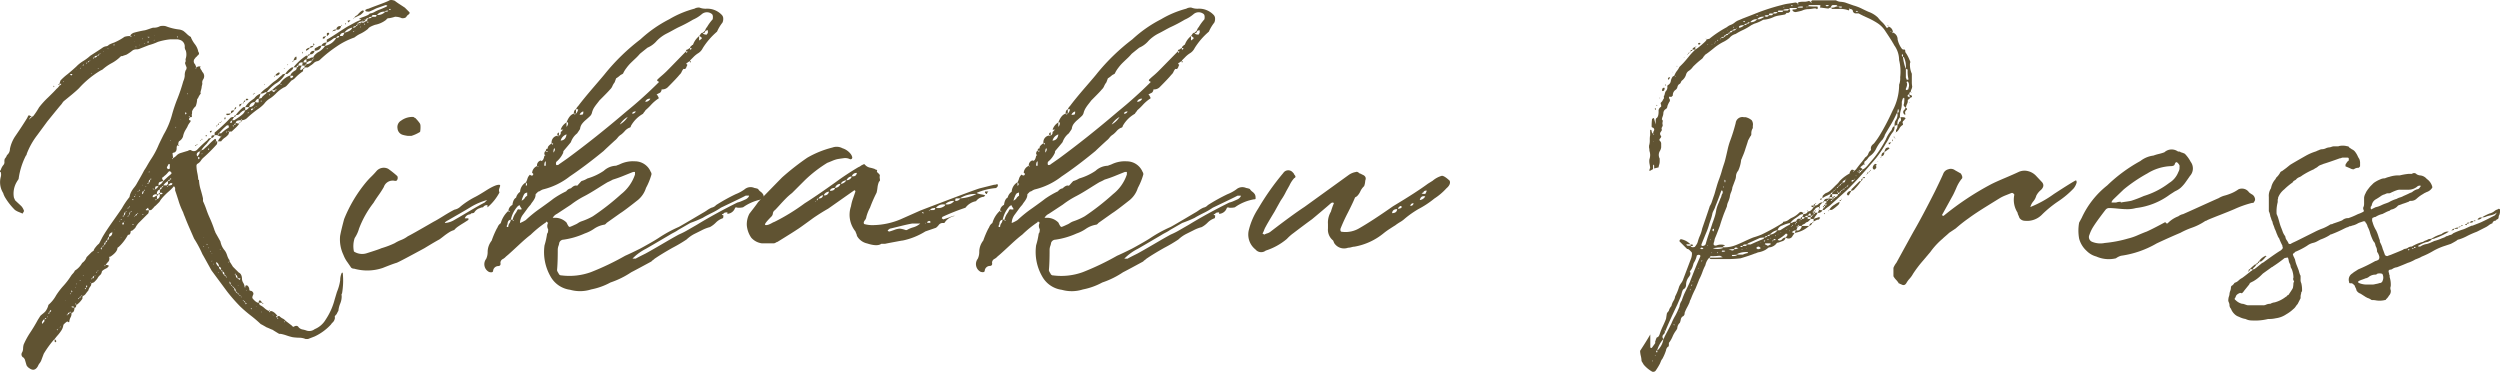 <svg xmlns="http://www.w3.org/2000/svg" viewBox="0 0 168.897 25.12"><defs><style>.cls-1{fill:#605332;}</style></defs><g id="レイヤー_2" data-name="レイヤー 2"><g id="レイヤー_1-2" data-name="レイヤー 1"><path class="cls-1" d="M12.11,9.845c-.049.033-.074.017-.074-.049a.176.176,0,0,0-.1.173c0,.147-.025.237-.074.27a.117.117,0,0,1-.086.062.277.277,0,0,0-.1.037c-.025.016-.029.041-.012.073a1.053,1.053,0,0,0,.012.111,1.174,1.174,0,0,1,.012.16.825.825,0,0,0,.234-.172.629.629,0,0,1,.283-.172c.263-.082.427-.132.493-.148a.25.25,0,0,1,.2-.049.312.312,0,0,0,.419-.025,8.164,8.164,0,0,1,.714-.665q.024-.123.246-.123a4.626,4.626,0,0,0-.32.394,2.947,2.947,0,0,0-.345.394c.066.033.139,0,.222-.1a3.7,3.7,0,0,0,.32-.3A4.331,4.331,0,0,1,14.5,9.4c.032-.033.065-.016.1.049v.1h.074a.41.41,0,0,1-.025.2,11.08,11.08,0,0,1-.886.886.877.877,0,0,0-.185.209.658.658,0,0,1-.258.234c-.017,0-.024.017-.024.049l-.025.05a2.856,2.856,0,0,0,.061.516,2.831,2.831,0,0,1,.062.444l.049.024a2.642,2.642,0,0,0,.123.677q.123.43.148.578v.173a5.557,5.557,0,0,1,.233.578,5.461,5.461,0,0,0,.21.529,8.5,8.5,0,0,1,.345.886l.024.05a.193.193,0,0,1,.024.073q.321.567.345.616a1.267,1.267,0,0,0,.3.615,1.2,1.2,0,0,1,.147.308,1.387,1.387,0,0,0,.124.283c.032.016.048.066.048.148.017.016.091.131.222.344l.394.394c.148.065.221.222.221.468a.585.585,0,0,0,.087.234.589.589,0,0,1,.086.258.043.043,0,0,0,.049.049v-.1a.106.106,0,0,1,.147-.025.356.356,0,0,1,.124.246.1.1,0,0,0,.049.1.21.21,0,0,1,.184.087.173.173,0,0,1,.037.16c-.065.131-.082.221-.049.27q.246.3.419.3a.279.279,0,0,1,.049.1v.025l.024.024a1.144,1.144,0,0,1,.3.2,1.135,1.135,0,0,0,.3.2c.049.05.074.082.074.1.016,0,.025-.033.025-.1.163,0,.328.115.492.345-.066,0-.1.016-.1.049a.142.142,0,0,0,.1.049v-.1h.074a.1.1,0,0,1,.1.049.873.873,0,0,0,.185.123.517.517,0,0,1,.184.148l.419.32c.065.082.115.106.147.073q.222-.123.321.05a.484.484,0,0,0,.282.148,1.616,1.616,0,0,1,.259.073.59.59,0,0,0,.542-.1,1.53,1.53,0,0,0,.738-.64,4.448,4.448,0,0,0,.615-1.378l.148-.492a3.278,3.278,0,0,0,.221-.788,1.2,1.2,0,0,1,.1-.493l.024-.024c.033,0,.05.008.05.024a5.06,5.06,0,0,1-.05,1.379.147.147,0,0,0-.024.148,1.267,1.267,0,0,1-.1.541,1.727,1.727,0,0,0-.123.492.448.448,0,0,0-.061.1c-.025.049-.046.09-.062.123-.082.082-.123.139-.123.172a.234.234,0,0,1,0,.148.981.981,0,0,1-.049.123.537.537,0,0,1-.1.123.5.5,0,0,0-.1.123,3.56,3.56,0,0,1-1.107.813l-.444.171h-.172a1.189,1.189,0,0,0-.455-.086,3.209,3.209,0,0,1-.431-.037,3.579,3.579,0,0,1-.382-.11,2.717,2.717,0,0,0-.405-.111h-.1l-.049-.025c-.246-.147-.378-.23-.394-.246a2.21,2.21,0,0,1-.209-.086c-.091-.041-.16-.07-.209-.086-.165-.1-.3-.173-.394-.221a8.666,8.666,0,0,0-.677-.579,9,9,0,0,1-.7-.6,11.105,11.105,0,0,1-.886-1.009l-1.058-1.428c-.083-.148-.193-.348-.333-.6s-.233-.422-.282-.5a7.568,7.568,0,0,0-.567-1.059q-.073-.171-.295-.677t-.32-.775a2.668,2.668,0,0,1-.123-.32,4.832,4.832,0,0,1-.32-.812q-.173-.542-.222-.665V12.7c-.049-.114-.09-.139-.123-.073a2.727,2.727,0,0,1-.307.307,5.11,5.11,0,0,0-.369.357,1.85,1.85,0,0,0-.259.345l-.271.27a.262.262,0,0,0-.086.074.988.988,0,0,1-.1.111l-.086.086c-.017.017-.074.025-.173.025v-.025a.119.119,0,0,0-.024-.061.147.147,0,0,1-.025-.086l-.123.1c-.049.049-.049.074,0,.074h.172c0,.148-.033.238-.1.271-.049.049-.132.131-.246.246l-.271.271a1.333,1.333,0,0,0-.295.394,1.372,1.372,0,0,1-.222.2c-.066,0-.1.025-.1.074a.247.247,0,0,1-.05.16.1.1,0,0,1-.123.037,3.2,3.2,0,0,1-.615.812l-.1.074q0,.271-.468.591c-.083,0-.107.033-.074.1a.351.351,0,0,1-.111.282.765.765,0,0,0-.135.185h.1l.05.025a.187.187,0,0,0,.073.024c-.033.033-.049.058-.049.074-.017,0-.041.025-.074.074q-.369.172-.369.271a.37.37,0,0,1-.135.233.657.657,0,0,0-.16.21,1.838,1.838,0,0,1-.222.246.263.263,0,0,1-.1.049.27.27,0,0,0-.1.049.24.24,0,0,1-.061.2.817.817,0,0,0-.111.2l-.024.074a2.02,2.02,0,0,0-.161.2.421.421,0,0,1-.209.172.28.28,0,0,0-.025.123v.049a1.552,1.552,0,0,1-.418.443c0-.1-.024-.131-.074-.1l.074.1c0,.115-.041.173-.123.173,0,.213-.065.328-.2.344a.52.52,0,0,1-.061.308.732.732,0,0,0-.086.283c0,.05-.025.057-.074.025-.017-.017-.029-.025-.037-.025H4.529a1.185,1.185,0,0,0-.246.221.9.9,0,0,1-.123.357,2.669,2.669,0,0,1-.259.345c-.107.123-.176.21-.209.258.065.066.1.107.1.123.032,0,.016.033-.05.1l-.049-.049V22.89a6.7,6.7,0,0,0-.738,1.01l-.148.394a.738.738,0,0,1-.123.234.818.818,0,0,0-.123.209q-.222.393-.566.147a.547.547,0,0,1-.2-.2l-.123-.418a.27.27,0,0,1-.049-.074c0-.017-.009-.024-.025-.024a.246.246,0,0,1-.1-.369.561.561,0,0,0,.062-.259,1.141,1.141,0,0,1,.037-.259,5.4,5.4,0,0,1,.394-.738,10.672,10.672,0,0,0,.566-.935l.172-.271c.033-.033.09-.082.172-.148a1.206,1.206,0,0,0,.173-.16,1.217,1.217,0,0,0,.111-.185,1,1,0,0,0,.085-.246,2.285,2.285,0,0,0,.518-.639,4.816,4.816,0,0,1,.5-.653,5,5,0,0,0,.5-.652.973.973,0,0,1,.135-.172.634.634,0,0,0,.135-.2,1.367,1.367,0,0,0,.492-.517.772.772,0,0,0,.3-.394l.369-.369q.123-.049.123-.123a.77.77,0,0,1,.123-.185,1.232,1.232,0,0,1,.222-.233c.016-.017.09-.156.222-.419q.221-.393.726-1.108c.336-.475.537-.763.6-.861a5.306,5.306,0,0,1,.516-.763,1.057,1.057,0,0,1,.1-.32,1.839,1.839,0,0,1,.209-.32,1.8,1.8,0,0,0,.185-.271c.016-.033.086-.156.209-.369s.217-.385.283-.517a3.838,3.838,0,0,0,.221-.357q.149-.258.247-.406a5.486,5.486,0,0,0,.492-.911q.024-.074.369-.763a5.381,5.381,0,0,0,.542-1.28A10.1,10.1,0,0,1,12,6.633a11.434,11.434,0,0,0,.382-1.144,1.128,1.128,0,0,0,.1-.37.8.8,0,0,1,.074-.393c.032-.016.049-.074.049-.173-.082-.2-.115-.3-.1-.319a.226.226,0,0,0,.037-.161.229.229,0,0,1,.012-.135.915.915,0,0,0,0-.517.444.444,0,0,1-.074-.222.467.467,0,0,0-.369-.516.427.427,0,0,0-.172-.025H11.5a4.3,4.3,0,0,0-.837.172,3.588,3.588,0,0,1-.616.222l-.566.222a.6.6,0,0,1-.27.061.425.425,0,0,0-.271.086,2.831,2.831,0,0,1-.394.271l-.222.074a.121.121,0,0,1-.086.024.121.121,0,0,0-.086.025,2.548,2.548,0,0,1-.615.455,3.248,3.248,0,0,0-.615.431l-.148.074A6.338,6.338,0,0,0,5.341,5.956c-.115.116-.283.263-.5.444l-.48.393a.581.581,0,0,0-.147.16,1.079,1.079,0,0,1-.123.16Q4.06,7.139,3.2,8.2l-.689.936A4.981,4.981,0,0,0,1.8,10.411a.1.1,0,0,1-.049.1,4.861,4.861,0,0,0-.493,1.575.663.663,0,0,1-.061.1.664.664,0,0,0-.062.1,1.537,1.537,0,0,0-.2,1.034.314.314,0,0,0,.037.1.3.3,0,0,1,.037.1c.05.049.123.119.221.209s.173.16.222.209a.9.9,0,0,1,.173.32l-.1.173q-.049-.025-.234-.1a1.233,1.233,0,0,1-.283-.148,4.257,4.257,0,0,1-.689-.886c-.016-.032-.037-.077-.062-.135a.408.408,0,0,1-.036-.111,1.375,1.375,0,0,1-.173-1.083.587.587,0,0,0,0-.345A.043.043,0,0,1,0,11.568a.081.081,0,0,1,.049-.074.915.915,0,0,1,.2-.369.282.282,0,0,0,.049-.2.521.521,0,0,1,.025-.2.676.676,0,0,0,.148-.246.535.535,0,0,0,.2-.418,2.369,2.369,0,0,1,.344-.837q.492-.714.837-1.28a.119.119,0,0,1,.025-.062A.8.8,0,0,0,1.92,7.8c.065-.016.139.017.221.1-.082,0-.123.033-.123.1.049,0,.09-.032.123-.1l.1-.049a4.533,4.533,0,0,0,.394-.591,5.591,5.591,0,0,1,.615-.677c.279-.271.468-.463.566-.578a.838.838,0,0,0,.2-.222q.123-.049.123-.123H4.012l.074-.221A3.779,3.779,0,0,1,4.578,5q.123-.1.332-.282c.14-.124.217-.193.234-.21a2.3,2.3,0,0,1,.493-.393A3.151,3.151,0,0,0,6.1,3.766q.764-.492.862-.567a.562.562,0,0,1,.209-.073.27.27,0,0,0,.184-.1A2.178,2.178,0,0,1,7.7,2.88a3.731,3.731,0,0,0,.714-.394,1.141,1.141,0,0,1,.394-.049c0,.065.032.082.1.049l-.1-.049c0-.082.073-.156.221-.222A7.184,7.184,0,0,1,9.8,2.043c.066-.016.156-.045.271-.086s.205-.07.271-.087a.857.857,0,0,0,.467-.1.821.821,0,0,1,.394,0,3.606,3.606,0,0,0,.886.221.774.774,0,0,1,.3.1,2.434,2.434,0,0,1,.233.2,1.281,1.281,0,0,0,.259.2c.016,0,.024.016.024.049a1.97,1.97,0,0,0,.259.443,1.179,1.179,0,0,1,.234.517c.082.1.057.189-.074.271,0,.016-.021.041-.062.074a.326.326,0,0,0-.086.1.268.268,0,0,0,0,.394,1.182,1.182,0,0,1,.049.111,1.048,1.048,0,0,0,.05.11.1.1,0,0,1-.074.025l.024.049a.078.078,0,0,0,.05-.074.235.235,0,0,1,.172-.073h.123c-.066.032-.066.1,0,.2a.725.725,0,0,1,.1.172.392.392,0,0,1,.049.516.355.355,0,0,0-.049.271.808.808,0,0,1-.025.124.633.633,0,0,0-.025.147,1.37,1.37,0,0,1-.049.2c-.033.115-.033.181,0,.2a.951.951,0,0,0-.2.345c-.033,0-.049.008-.049.024a1.651,1.651,0,0,1-.1.492.844.844,0,0,0-.246.345v.1a.281.281,0,0,1-.024.123c.016.1.016.152,0,.159a.338.338,0,0,1-.123.013.073.073,0,0,1-.025.049c-.066.1-.041.156.074.172V8.2l-.049.074a1.046,1.046,0,0,0-.173.3l-.147.246a1.391,1.391,0,0,0-.148.418.609.609,0,0,1-.246.295c-.049.033-.074.123-.074.271a.069.069,0,0,1,.049.025ZM1.994,8.073A.2.2,0,0,1,2.018,8C1.953,8,1.944,8.024,1.994,8.073ZM3,21.709v-.061a.084.084,0,0,1,.024-.062c-.082,0-.123.025-.123.074a.19.19,0,0,0-.049.222Zm.024-.148c.066,0,.1-.024.1-.073C3.06,21.488,3.027,21.512,3.027,21.561Zm.148-.123c.033,0,.041-.032.025-.1Zm.123-.221a.143.143,0,0,0,.05-.1C3.265,21.118,3.249,21.151,3.3,21.217ZM3.471,21a.079.079,0,0,1-.05-.073l-.025.049q-.048.024-.048.147ZM3.618,5.883v-.1Q3.717,5.883,3.618,5.883Zm.246,16.441a.223.223,0,0,0,.025-.1C3.84,22.226,3.831,22.259,3.864,22.324ZM4.012,5.76a.143.143,0,0,0-.1-.05l.1-.049Zm0,16.368-.074.073.025-.024C4,22.16,4.012,22.144,4.012,22.128Zm.049,0c.033-.034.041-.058.025-.075C4.069,22.053,4.061,22.078,4.061,22.128ZM4.233,5.563a.075.075,0,0,1,.05-.025c.032,0,.041-.016.024-.049Zm.173,14.743h.025v-.025Zm.123,1.009.049-.074C4.512,21.241,4.5,21.266,4.529,21.315Zm.049-.074q.1,0,.123-.123A.109.109,0,0,0,4.578,21.241Zm.123-.123h.1l-.025-.024a.071.071,0,0,1-.025-.049C4.717,21.077,4.7,21.1,4.7,21.118Zm.1-1.3c-.066,0-.083.025-.05.074a.067.067,0,0,1,.025-.049ZM4.824,5.1,4.9,5H4.75v.05C4.783,5.079,4.808,5.1,4.824,5.1Zm0,14.546v.123a.159.159,0,0,1,.074-.073c-.033-.033-.049-.058-.049-.074A.022.022,0,0,0,4.824,19.641Zm.123,1.133h.074c-.033-.033-.049-.058-.049-.074H4.849a.022.022,0,0,1-.025.024C4.84,20.757,4.881,20.774,4.947,20.774Zm.148-1.4-.025.049H5.1Zm.1-.148v-.074C5.16,19.149,5.16,19.174,5.193,19.223Zm-.024-14.5h.024L5.169,4.7Zm.123,15.482c.016,0,.041-.033.074-.1,0,.016-.017.025-.05.025A.048.048,0,0,0,5.292,20.208Zm.123-1.28-.049.049C5.448,18.977,5.464,18.961,5.415,18.928Zm-.049,1.181a.2.2,0,0,0,.123-.074C5.407,20.035,5.366,20.06,5.366,20.109ZM5.415,4.627a.043.043,0,0,0,.049-.049L5.415,4.6Q5.39,4.6,5.415,4.627Zm.074-.074a.187.187,0,0,1,.024-.073A.1.1,0,0,0,5.489,4.553Zm0,15.433h.073c0-.017-.016-.033-.049-.049Zm.1-15.556c.066,0,.082-.032.05-.1a.073.073,0,0,1-.025.049A.071.071,0,0,0,5.587,4.43Zm.05,14.227v-.049h-.05Zm.123.886a.146.146,0,0,0,.049-.1.073.073,0,0,1-.049.024C5.727,19.469,5.727,19.494,5.76,19.543Zm.147-.221c-.033-.017-.049-.034-.049-.05l-.025.025-.024.074v.074ZM5.858,4.332a.136.136,0,0,1,.025-.1C5.817,4.234,5.809,4.266,5.858,4.332Zm.049-.123c.082,0,.123-.033.123-.1C6.014,4.111,5.973,4.143,5.907,4.209Zm.123-.123H6.1l-.024-.05A.044.044,0,0,1,6.03,4.086Zm.05,14.965a.077.077,0,0,0,.073.049C6.12,19.067,6.1,19.051,6.08,19.051Zm.1-.172c.032-.034.049-.058.049-.074C6.178,18.805,6.162,18.829,6.178,18.879ZM6.178,5l.049-.049H6.178Zm.074,13.809c.065,0,.1-.049.1-.148C6.285,18.657,6.252,18.706,6.252,18.805ZM6.3,3.963a.078.078,0,0,0,.049-.074C6.285,3.889,6.268,3.913,6.3,3.963Zm.074-.074a.192.192,0,0,0,.2-.123C6.44,3.766,6.375,3.807,6.375,3.889Zm0,14.768c.065,0,.082-.017.049-.049Zm.147-.222.05-.073C6.506,18.362,6.49,18.386,6.522,18.435Zm.05-14.669q.123,0,.123-.1A.262.262,0,0,0,6.572,3.766Zm.024.861h.1L6.646,4.6C6.613,4.6,6.6,4.611,6.6,4.627Zm.05,12.455v-.05H6.6A.044.044,0,0,0,6.646,17.082ZM6.6,18.337l.05-.049c-.033-.016-.05-.016-.05,0Zm.1-14.67c.065,0,.09-.024.074-.073Zm.172,13.144a.185.185,0,0,1,.025-.074l.025-.024a.421.421,0,0,0-.124.049l.05.1C6.859,16.86,6.867,16.844,6.867,16.811Zm.05-.148a.2.2,0,0,0,.123-.073C6.957,16.59,6.917,16.614,6.917,16.663ZM6.99,3.5V3.446L6.966,3.5ZM7.04,16.54c.032,0,.053-.008.061-.024a.4.4,0,0,0,.024-.074.3.3,0,0,0,.013-.074C7.072,16.368,7.04,16.426,7.04,16.54Zm.049,1.452c.016,0,.024-.032.024-.1C7.064,17.894,7.056,17.927,7.089,17.992Zm.049-1.624c.065,0,.1-.041.1-.123C7.17,16.245,7.138,16.286,7.138,16.368ZM7.31,3.323V3.274H7.261ZM7.261,16.245c.065-.033.1-.115.1-.246C7.293,16.032,7.261,16.114,7.261,16.245Zm.1-.246a.268.268,0,0,0,.222-.3A.269.269,0,0,0,7.359,16Zm.222-.3a.021.021,0,0,0,.024-.024l.025-.049ZM7.655,3.052h.1c0-.016-.016-.033-.049-.049,0,.016-.025.025-.074.025ZM7.7,15.58c.049-.049.066-.082.049-.1A.138.138,0,0,1,7.7,15.58Zm.394-.59.025-.074C8.073,14.916,8.065,14.94,8.1,14.99Zm.1-.2-.049.073C8.212,14.866,8.229,14.842,8.2,14.793Zm0,1.28v-.025H8.147Zm.173-.936v-.1c-.066,0-.1.016-.1.049,0,.066.016.1.049.1Zm0-.566c-.083,0-.1.025-.05.074C8.352,14.613,8.369,14.588,8.369,14.571Zm0,0c.065-.033.1-.114.1-.246C8.4,14.358,8.369,14.44,8.369,14.571Zm.049.345c0,.049-.009.074-.025.074C8.426,14.99,8.434,14.965,8.418,14.916Zm.049-.591c.082,0,.1-.024.049-.074A.078.078,0,0,1,8.467,14.325Zm.246-.295c-.082,0-.107.024-.074.073Zm-.074.615.025-.025.049-.049C8.631,14.571,8.606,14.6,8.639,14.645Zm.123-.739-.024.05a.18.18,0,0,0-.025.074C8.762,13.98,8.779,13.94,8.762,13.906Zm-.049.665.1-.246Q8.713,14.351,8.713,14.571Zm.1-.246c.082,0,.1-.024.049-.074a.071.071,0,0,1-.025.05Zm.172-.861a.043.043,0,0,0-.049.049c.032,0,.049.008.049.024,0-.016.016-.024.049-.024Zm-.049,1.722a.1.1,0,0,0,.1,0l-.049-.049ZM9.083,2.412l.024-.025c-.017,0-.024-.016-.024-.049l-.025.049Zm-.025.418h.025V2.806Zm.025,10.486.024-.025a.071.071,0,0,0,.025-.049C9.066,13.242,9.049,13.267,9.083,13.316Zm0,1.329c.032-.032.049-.057.049-.074C9.083,14.6,9.066,14.629,9.083,14.645Zm.073-1.526c0,.049-.008.074-.024.074C9.181,13.193,9.189,13.168,9.156,13.119Zm-.024,1.452a.109.109,0,0,0,.123-.123A.223.223,0,0,0,9.132,14.571ZM9.206,3.2V3.151h-.05C9.156,3.183,9.172,3.2,9.206,3.2Zm.049,11.249c.081,0,.1-.024.049-.074A.078.078,0,0,1,9.255,14.448Zm.074-1.477a.069.069,0,0,1,.024-.049C9.288,12.922,9.279,12.939,9.329,12.971ZM9.4,12.8a.218.218,0,0,1-.024.1C9.443,12.9,9.452,12.865,9.4,12.8Zm0-9.747h.025A.022.022,0,0,0,9.4,3.028Zm.025,10.264c0-.016.016-.041.049-.074C9.411,13.242,9.394,13.267,9.427,13.316ZM9.648,2.658V2.609H9.6Zm0,9.821a.043.043,0,0,1-.049.049C9.665,12.528,9.681,12.512,9.648,12.479Zm-.049.64q.1-.024.1-.222Q9.6,12.923,9.6,13.119Zm.049,1.4H9.7l-.05-.049H9.6ZM9.8,2.953l-.049-.024c-.017,0-.025.008-.025.024ZM9.722,12.9c.049,0,.058-.032.025-.1A.213.213,0,0,0,9.722,12.9Zm.148-.32-.049.05H9.87Zm.172-10.042a.044.044,0,0,0,.05-.049H9.944Zm-.049.345c.016,0,.041-.016.074-.05l-.025-.024a.221.221,0,0,0-.1.024Zm.049,9.476c-.082,0-.1.025-.049.074l.025-.025A.071.071,0,0,0,10.042,12.356Zm.05-.788-.05.049c0,.017.017.025.05.025Zm-.05.788c.066-.033.1-.107.1-.221C10.075,12.151,10.042,12.225,10.042,12.356Zm.1-.221c.082,0,.1-.033.049-.1A.146.146,0,0,1,10.141,12.135Zm.246.664a.1.1,0,0,1-.025-.074l-.049.025A.078.078,0,0,0,10.387,12.8Zm.2.443v-.123a.34.34,0,0,0-.246.074l-.025.049v.074h.1A.236.236,0,0,1,10.584,13.242ZM10.412,2.757c.016-.033.016-.058,0-.074a.022.022,0,0,1-.025.024ZM10.436,12.8h-.049l.025.049Zm0-10.412h-.024v.025Zm.271,10.19a.41.41,0,0,0-.2.025.41.41,0,0,0-.025.2A.684.684,0,0,0,10.707,12.577Zm-.172.96.024-.049a.073.073,0,0,0,.025-.049l-.1.049C10.5,13.505,10.518,13.521,10.535,13.537Zm.393-.418L11,13.045h-.049l-.025-.025h-.123V12.8a.274.274,0,0,0-.2.32h.1c0,.016-.033.058-.1.123v.2c.132-.016.2-.123.2-.32h-.1c0-.033.033-.066.1-.1v.1Zm.1-.886a.912.912,0,0,0-.271.086c-.033.025-.049.095-.049.209A.625.625,0,0,0,11.027,12.233Zm-.1.418c-.082,0-.123.049-.123.148C10.887,12.8,10.928,12.75,10.928,12.651Zm0,0c.066,0,.1-.024.1-.074C10.961,12.577,10.928,12.6,10.928,12.651Zm.1-.689c-.049.017-.074.041-.074.074a.217.217,0,0,0,.037.111.211.211,0,0,1,.037.086c.033-.033.106-.1.222-.209a2.252,2.252,0,0,1,.246-.21c.065-.065.1-.106.1-.123l-.049-.074a.171.171,0,0,0-.123-.049q-.049.05-.111.123a1.215,1.215,0,0,1-.148.148C11.1,11.888,11.06,11.929,11.027,11.962Zm.32.468v-.2a1.036,1.036,0,0,0-.32.295h.246a.069.069,0,0,1,.025-.049ZM11.273,11.3a.117.117,0,0,0,.025.061.125.125,0,0,1,.024.062h.05c.065,0,.1-.025.1-.074v-.222a.049.049,0,0,0-.1,0Zm.074,1.329v-.05h-.074C11.306,12.611,11.33,12.627,11.347,12.627Zm.123-.492a.086.086,0,0,0-.1.1A.086.086,0,0,0,11.47,12.135Zm.148.344a.069.069,0,0,1,.024-.049l.025-.025a.122.122,0,0,1-.062-.024.122.122,0,0,0-.061-.025l-.172.123v.049A.463.463,0,0,0,11.618,12.479Zm-.074-3H11.5l.049.049ZM11.5,12.135c.065,0,.082-.033.049-.1C11.511,12.036,11.5,12.069,11.5,12.135Zm.172-1.379v-.025a.069.069,0,0,0,.024-.049C11.625,10.682,11.618,10.707,11.667,10.756Zm.221-2.19c-.016,0-.024.016-.024.049v.049l.024-.049Zm.1-6.031c.016,0,.024-.016.024-.049l-.024-.049a.044.044,0,0,1-.049.049Zm.246,5.514h-.025v.024Zm.32-.468a.078.078,0,0,0-.049.074v.074a.073.073,0,0,0,.049-.025.071.071,0,0,1,.049-.025l-.024-.049Zm.1-1.305-.024.025v.074c.016,0,.024-.016.024-.05ZM12.824,7.9a.1.1,0,0,1-.025-.074l-.049.025A.078.078,0,0,0,12.824,7.9ZM13.267,9.8a.071.071,0,0,1-.025.049l-.025.025c0-.016-.016-.025-.049-.025A.144.144,0,0,1,13.267,9.8Zm0,0c.016-.049.032-.074.049-.074.033.033.033.05,0,.05S13.267,9.78,13.267,9.8Zm.1.763a.458.458,0,0,1,.074-.135.26.26,0,0,0,.049-.209.471.471,0,0,0-.172.123C13.267,10.452,13.283,10.527,13.365,10.559Zm0,0a.521.521,0,0,0,.012.086.465.465,0,0,1,.013.086l.049.025.025-.049a.191.191,0,0,0,.024-.074A.113.113,0,0,1,13.365,10.559Zm.123-.344c.082,0,.123-.025.123-.074a.287.287,0,0,1-.073.049Zm.025-.69c-.017-.033.008-.049.074-.049C13.554,9.509,13.529,9.525,13.513,9.525Zm.1-.074a.1.1,0,0,1,.013-.049.111.111,0,0,0,.012-.049C13.685,9.419,13.677,9.451,13.611,9.451Zm.025.911-.025.049h.025c.016,0,.025-.007.025-.024A.023.023,0,0,0,13.636,10.362Zm.123,6.228a.043.043,0,0,1-.049.049l.049.024.025-.024C13.767,16.639,13.759,16.622,13.759,16.59Zm.025-.542h-.025v.025Zm.123-6.843-.025-.024c0-.033.025-.049.074-.049l.024.049A.1.1,0,0,1,13.907,9.205Zm.073,7.262-.024.024c0,.049.024.049.074,0C14,16.491,13.98,16.483,13.98,16.467Zm.124-6.449-.05.049c0,.033.016.049.05.049A.062.062,0,0,0,14.1,10.018Zm0,6.7-.05.024.05.025Zm.172-7.828a.069.069,0,0,1-.025.05l-.024.024-.05-.074V8.861l.1-.025h.049Zm-.049,8.049-.05.049h.05Zm.049-7.606a.336.336,0,0,1,.024-.172.418.418,0,0,1,.2-.024C14.432,9.263,14.358,9.328,14.276,9.328Zm.049,7.8-.049.025h.049Zm0,.468-.049.049h.049Zm.123.221H14.4v.049ZM21.709,3.1a.341.341,0,0,1,.37-.221,1.035,1.035,0,0,0-.123.221,1.121,1.121,0,0,0,.762-.541.286.286,0,0,0-.2.049,2.006,2.006,0,0,1-.442.271v-.2q.27-.148.75-.468t.7-.443c.065-.032.188-.1.369-.2a2.909,2.909,0,0,1,.418-.2c.082-.065.107-.1.074-.1l-.049.024h-.074c0-.016.024-.041.074-.073.049-.016.119-.041.209-.075s.173-.064.246-.1A.452.452,0,0,0,24.983.91.772.772,0,0,0,25.315.8,2.485,2.485,0,0,1,25.6.664c.049-.016.1-.036.16-.061l.2-.086c.074-.033.127-.058.16-.074l.049-.049a.167.167,0,0,0-.123-.05l-.492.173a1.516,1.516,0,0,0-.258.111c-.157.073-.275.127-.357.159q-.222,0-.246-.048c-.034-.05,0-.091.1-.124a.218.218,0,0,1,.1-.024q.1-.049.6-.234c.337-.123.6-.225.776-.308.082-.065.213-.065.394,0a4.3,4.3,0,0,0,.369.258l.32.21.32.32c0,.066-.017.107-.049.123a.419.419,0,0,1-.062.049.229.229,0,0,0-.062.062.407.407,0,0,1-.049.061c-.033.066-.123.1-.271.1h-.024a1.1,1.1,0,0,0-.468-.1,2.433,2.433,0,0,1-.418.1.176.176,0,0,0-.173.1,1.737,1.737,0,0,1-.762.345c-.28.1-.435.189-.468.271a2.636,2.636,0,0,1-.492.319,1.808,1.808,0,0,0-.37.222.04.04,0,0,0-.037.024.039.039,0,0,1-.037.025,4.939,4.939,0,0,0-1.206.616,8.613,8.613,0,0,0-1.083.861.4.4,0,0,1-.221.123.46.46,0,0,0-.247.147,1.277,1.277,0,0,1-.2.148l-.173.123h-.221V4.43h-.172l.049-.2a.221.221,0,0,0-.3.2h.246a.576.576,0,0,0-.123.271.1.1,0,0,0,.073.025.718.718,0,0,0,.1-.074c.065-.065.107-.1.123-.1,0,.066-.025.1-.074.1a.143.143,0,0,0-.024.1c0,.05-.009.074-.025.074a3.218,3.218,0,0,0-.541.468.894.894,0,0,1-.222.148c-.164.18-.263.287-.295.32a.453.453,0,0,1-.222.147,2.409,2.409,0,0,0-.492.369,2.545,2.545,0,0,1-.394.345,1.343,1.343,0,0,0-.443.394,2.421,2.421,0,0,1-.369.32A6.659,6.659,0,0,0,16.664,8a.56.56,0,0,1-.321.123V8.049l-.024.024a.046.046,0,0,0-.037.013.045.045,0,0,0-.012.036h.073a.2.2,0,0,1-.073.123V8.122c-.214,0-.329.058-.345.173a.458.458,0,0,0,.246.049,1.56,1.56,0,0,1-.271.308c-.131.123-.213.2-.246.233h-.148a1.014,1.014,0,0,0-.048.124l-.025.073a1.166,1.166,0,0,1-.246.222.883.883,0,0,0-.247.246h-.221l.074-.148.147-.172a1.2,1.2,0,0,1-.27-.1H14.5V8.959A11.436,11.436,0,0,0,15.581,7.95a.454.454,0,0,1,.246-.049.355.355,0,0,0-.05.061.845.845,0,0,0-.049.087.3.3,0,0,1-.049.073h.148l.258-.172a2.7,2.7,0,0,0,.308-.234.6.6,0,0,0,.172-.258c-.049-.016-.123.008-.222.073l-.049.05a.073.073,0,0,1-.049.025.316.316,0,0,1-.32.172,2.773,2.773,0,0,1,.517-.542h.123v.222a.47.47,0,0,0,.271-.222h-.271a1.491,1.491,0,0,1,.16-.221,1.535,1.535,0,0,1,.234-.21c.1-.073.172-.127.221-.159a.9.9,0,0,1,.419-.321,1.214,1.214,0,0,1-.123.345l.2-.049a.357.357,0,0,1,.111-.148c.058-.049.094-.082.111-.1a.224.224,0,0,0,.123-.148.242.242,0,0,0-.172.049.547.547,0,0,1-.246.049V6.3a2.083,2.083,0,0,1,.467-.394c.033-.033.1-.094.2-.185s.181-.159.246-.209a1.788,1.788,0,0,0,.283-.221,2.411,2.411,0,0,1,.234-.2c.033-.065.115-.1.246-.1a1.818,1.818,0,0,1-.664.665,2.82,2.82,0,0,0-.591.566.259.259,0,0,0,.21-.049.434.434,0,0,1,.135-.074c.082.148.163.148.246,0h-.246a3.735,3.735,0,0,1,.541-.443,1.374,1.374,0,0,1,.714-.566c.016-.1.114-.205.3-.32a.213.213,0,0,0,.123-.222h-.222a3.9,3.9,0,0,1,.861-.787H20.8a.477.477,0,0,1-.1.246.435.435,0,0,1,.2-.049.376.376,0,0,1,.27-.074c.017-.1.115-.213.3-.345a1.234,1.234,0,0,0,.493-.443ZM14.571,9.55c-.033.033-.041.058-.025.074C14.563,9.624,14.571,9.6,14.571,9.55Zm.222,8.467a.333.333,0,0,0-.123-.271l-.025-.049-.049.074c.065.148.131.23.2.246,0,.132.049.2.147.2C14.94,18.1,14.891,18.033,14.793,18.017Zm-.123-9.55a.227.227,0,0,1-.025.1C14.612,8.5,14.621,8.467,14.67,8.467Zm.049-.025-.049.025V8.442Zm.074-.1c0,.066-.025.1-.074.1C14.719,8.377,14.744,8.344,14.793,8.344Zm-.074.788a.2.2,0,0,0,.074-.123C14.744,9.009,14.719,9.05,14.719,9.132Zm0,9.279h.049l.025.024C14.793,18.386,14.768,18.378,14.719,18.411ZM14.94,8.245c0,.034-.049.05-.147.05A.373.373,0,0,1,14.94,8.245Zm0,.764a2.846,2.846,0,0,1,.518-.394V8.566a.227.227,0,0,0-.025-.1h-.1a3.964,3.964,0,0,0-.541.542Zm-.049,7.8-.049.049h.049Zm.049-8.639c.033,0,.05.008.05.024a.044.044,0,0,0-.05.049Zm0,1.033c.033,0,.05-.007.05-.024h-.05Zm.1,9.132c0-.049-.033-.074-.1-.074C14.94,18.312,14.973,18.337,15.039,18.337Zm.123.221c0-.131-.041-.2-.123-.2C15.039,18.476,15.08,18.542,15.162,18.558ZM15.236,8a.08.08,0,0,1-.049.074l-.025-.049V7.95a.2.2,0,0,0,.074-.024Zm-.074,10.559a.087.087,0,0,0,.1.1C15.228,18.591,15.2,18.558,15.162,18.558Zm.172.148a.078.078,0,0,1-.074-.049C15.26,18.756,15.285,18.772,15.334,18.706Zm-.049-9.747a.077.077,0,0,0,.049-.074C15.285,8.885,15.269,8.91,15.285,8.959Zm.049-1.181-.049-.049a.044.044,0,0,1,.049-.05.9.9,0,0,0,.247-.024C15.564,7.737,15.482,7.778,15.334,7.778Zm.049,1.107h.075c0-.016-.005-.024-.013-.024s-.012-.008-.012-.025C15.4,8.853,15.383,8.869,15.383,8.885Zm.075,8.788c-.034.032-.042.057-.025.073C15.449,17.746,15.458,17.722,15.458,17.673Zm.123,1.55c0-.115-.025-.181-.075-.2C15.506,19.141,15.531,19.207,15.581,19.223ZM15.654,8.3a.308.308,0,0,1,.013-.074.413.413,0,0,0,.012-.1.737.737,0,0,1-.074.062c-.033.025-.049.045-.049.061V8.3Zm.173-.837c-.017.049-.091.115-.222.2a.331.331,0,0,1,.024-.172A.4.4,0,0,1,15.827,7.458Zm-.148,11.864c0-.017-.025-.05-.074-.1C15.605,19.288,15.629,19.322,15.679,19.322Zm.246.369c0-.132-.033-.214-.1-.246,0-.034-.05-.074-.148-.123.049.082.1.123.148.123,0,.131.032.213.1.246q0,.048.123.123Q16,19.691,15.925,19.691ZM15.777,8.566a.141.141,0,0,1,.025-.1C15.7,8.467,15.7,8.5,15.777,8.566Zm.173-1.305c.032.017.032.024,0,.024a.159.159,0,0,1-.123.123l.024-.073a.3.3,0,0,1,.049-.074C15.9,7.228,15.917,7.228,15.95,7.261Zm-.025.517c0,.082-.033.123-.1.123C15.827,7.819,15.859,7.778,15.925,7.778Zm-.1.664a.086.086,0,0,0,.1-.1A.086.086,0,0,0,15.827,8.442Zm.221,10.363c0-.132-.041-.214-.123-.247,0-.082-.025-.09-.074-.024a.071.071,0,0,1,.049.024h.025C15.925,18.69,15.966,18.772,16.048,18.805Zm0,0a.2.2,0,0,0,.123.074c0,.065.025.049.074-.05l-.025-.024Zm.123,1.083a.2.2,0,0,0-.123-.074C16.048,19.863,16.089,19.888,16.171,19.888Zm-.049-.591-.049-.025V19.3Zm.123-12.135a.069.069,0,0,1-.049.025.022.022,0,0,1-.025-.025v-.1a.981.981,0,0,1,.123-.049l.049-.025a.589.589,0,0,1-.061.1A.147.147,0,0,0,16.245,7.162ZM16.171,8.3c0-.033.025-.05.074-.05C16.245,8.279,16.22,8.3,16.171,8.3Zm0,11.642c0,.032.025.049.074.049C16.245,19.953,16.22,19.937,16.171,19.937Zm.172.123-.073-.025C16.27,20.085,16.294,20.093,16.343,20.06Zm.123-13.168c0,.065-.024.1-.073.1C16.393,6.974,16.417,6.941,16.466,6.892Zm.1,13.562c0-.083-.033-.123-.1-.123,0-.066-.024-.074-.073-.025a.1.1,0,0,1,.073.025Zm0-13.685q0,.123-.1.123Q16.466,6.819,16.565,6.769Zm0,13.685a.1.1,0,0,1,.024.074c0,.032.025.024.075-.025A.144.144,0,0,0,16.565,20.454Zm.147-13.685h-.123c.016,0,.025-.033.025-.1h.123l.05.049a.073.073,0,0,0-.05.025Zm-.048,12.848h-.05c0,.016.016.024.05.024Zm.073-11.962c.066-.033.082-.058.05-.074l-.05.025Zm.492-.763a.377.377,0,0,0-.393.344A.4.4,0,0,0,17.229,6.892ZM17.008,20.9c0-.082-.025-.1-.074-.05Zm.049-13.489c.016,0,.041-.024.074-.073h-.123l-.049.049C16.959,7.466,16.991,7.474,17.057,7.408Zm.074-1.083a.1.1,0,0,1-.025.075C17.073,6.35,17.082,6.325,17.131,6.325Zm.074-.049c.049.033.041.049-.025.049C17.18,6.293,17.188,6.276,17.2,6.276ZM17.18,7.335l.049-.1C17.2,7.236,17.18,7.269,17.18,7.335Zm.049-.443a.283.283,0,0,0,.124.024q.123.025.123-.024V6.67C17.377,6.67,17.3,6.744,17.229,6.892Zm.05.344c.033-.033.049-.057.049-.074C17.3,7.162,17.279,7.187,17.279,7.236ZM17.328,20.7l-.049.024h.049Zm.271-.394.123.148h-.246c0-.083.016-.131.049-.148C17.525,20.29,17.549,20.29,17.6,20.306Zm.025-13.414.048-.049c0-.033-.016-.05-.048-.05Zm.048,14.153-.048.049h.048ZM17.8,20.5c-.048.066-.073.049-.073-.049l.025.024A.071.071,0,0,0,17.8,20.5ZM17.87,5.76c0-.033-.009-.05-.025-.05.016,0,.025-.016.025-.049l.024.049Zm.319,15.162.05.073h-.1A.078.078,0,0,0,18.189,20.922Zm0-14.547c0,.1.017.1.05,0Zm.271,14.891h-.049l.049.049Zm.049-16.048c0-.065.025-.1.074-.1ZM18.878,5a.269.269,0,0,1-.27.1c0-.049.065-.115.2-.2h.073A.1.1,0,0,1,18.878,5ZM18.608,6.1c.082,0,.09-.032.024-.1a.111.111,0,0,1-.012.049A.114.114,0,0,0,18.608,6.1Zm.2,15.408-.074-.024C18.731,21.553,18.755,21.561,18.805,21.512Zm.148-15.851c0,.082.024.1.073.049Zm.221-1.034V4.6h.049l.025.024Zm.049,17.156v-.074C19.174,21.709,19.174,21.734,19.223,21.783ZM19.642,4.6a.236.236,0,0,1,.172-.05.231.231,0,0,1-.062.148,1.1,1.1,0,0,1-.172.16c-.074.058-.127.1-.16.135h-.148A1.406,1.406,0,0,1,19.642,4.6Zm-.173-.222c-.032.033-.049.033-.049,0V4.332Zm.321.837c.032-.065.016-.1-.05-.1h-.123v.05a.267.267,0,0,0,.025.123Zm.024-1.107a.224.224,0,0,1-.024.1.044.044,0,0,0-.05-.05C19.773,4.127,19.8,4.111,19.814,4.111Zm.222-.222c0,.1-.009.147-.025.147a1.063,1.063,0,0,0-.2.075l.1-.222.1-.074Zm.123.541a.108.108,0,0,0-.123.123A.109.109,0,0,0,20.159,4.43Zm.3-.836-.025.024a.1.1,0,0,1-.024-.074l.024-.049C20.445,3.5,20.454,3.528,20.454,3.594Zm.246.615v-.2a.22.22,0,0,0-.2.222C20.519,4.217,20.585,4.209,20.7,4.209Zm-.123.221c.082,0,.123-.032.123-.1C20.684,4.332,20.643,4.365,20.577,4.43Zm.1-1.009c-.016-.016-.016-.04,0-.074a.354.354,0,0,1,.246-.123c-.016.066-.09.132-.221.2Zm.025.911a.4.4,0,0,0,.369-.221.368.368,0,0,0-.246.048l-.123.075Zm.221-.665q0,.1-.123.1Q20.8,3.667,20.921,3.667Zm.246-.566q-.048.123-.246.123Q20.947,3.1,21.167,3.1Zm-.246.566c.05-.18.156-.254.321-.221A.277.277,0,0,1,20.921,3.667Zm.148.444.1-.1A.087.087,0,0,0,21.069,4.111ZM21.242,3l-.025.049c-.033.017-.05.033-.05.049V2.953l.025-.024Zm0,.96-.075-.025v.049Q21.167,3.963,21.242,3.963Zm.049-.542v.025h-.049V3.421Zm0,0c-.066-.082-.041-.147.074-.2a.47.47,0,0,0,.135-.073.258.258,0,0,1,.209-.05A.4.4,0,0,1,21.291,3.421Zm.615-.812h-.1c0-.082.016-.123.049-.123a.271.271,0,0,0,.086-.025.29.29,0,0,1,.086-.024Zm.3-.394q.072.074,0,.123l-.075.074-.048.025V2.264C22.079,2.232,22.119,2.215,22.2,2.215Zm-.123,1.108a.043.043,0,0,0,.048-.049c-.032,0-.048-.016-.048-.05Zm.393-1.231a.069.069,0,0,1-.024.049v.025l-.025-.025C22.439,2.141,22.456,2.125,22.472,2.092Zm.246-.1q-.024.1-.246.1C22.505,2.027,22.587,1.993,22.718,1.993Zm.321-.221q-.075.3-.321.221A.244.244,0,0,1,23.039,1.772Zm-.124.665c-.115,0-.181.041-.2.123C22.85,2.56,22.915,2.519,22.915,2.437Zm.222,0a.437.437,0,0,0,.123-.222c-.181,0-.28.074-.3.222h.173l.123.049-.05-.025A.187.187,0,0,0,23.137,2.437Zm-.074-.69-.024.025V1.747Zm.024-.073c.033.049.025.073-.024.073A.193.193,0,0,1,23.087,1.674Zm.173.541q.442-.1.541-.345A.832.832,0,0,0,23.26,2.215Zm.049-.566V1.6l.049-.049V1.6A.043.043,0,0,1,23.309,1.649Zm.32-.222-.1.1a.145.145,0,0,0-.05-.1V1.4a.7.7,0,0,1,.173-.025H23.7a.069.069,0,0,0-.049.025Zm.246-.147c0-.017-.008-.025-.024-.025.049,0,.073-.016.073-.049C23.924,1.255,23.908,1.28,23.875,1.28Zm-.024.59c.114,0,.18-.032.2-.1C23.916,1.772,23.851,1.805,23.851,1.87Zm.024.3a.078.078,0,0,0,.049-.074.1.1,0,0,1-.073.024Zm.246-1.133q.32-.369.419-.319.123.05-.2.295l-.419.2A.383.383,0,0,1,24.121,1.033Zm-.147,1.059L24,2.043A.071.071,0,0,0,23.974,2.092Zm.073-.345c.066,0,.1-.024.1-.073C24.08,1.674,24.047,1.7,24.047,1.747Zm.764-.32c0-.049-.017-.073-.05-.073a.223.223,0,0,0,.123-.123.2.2,0,0,0-.2.1.346.346,0,0,0-.148.025c-.017,0-.041.016-.074.049l-.049.049a.35.35,0,0,0-.271.148v.074q.2,0,.222-.1c0-.016.007-.024.024-.024a.5.5,0,0,1,.2-.025A.261.261,0,0,1,24.811,1.427Zm-.591.247a.609.609,0,0,0,.148-.1V1.551c-.116,0-.189.033-.222.1A.185.185,0,0,1,24.22,1.674Zm.1.2a.061.061,0,0,0,0-.1Zm.05-.319h.024l.025-.025V1.452A.142.142,0,0,0,24.368,1.551Zm.1-.1c.131,0,.2-.033.2-.1H24.54c-.033.032-.058.049-.074.049Zm.123.172c0,.05.025.05.074,0L24.614,1.6C24.6,1.6,24.589,1.608,24.589,1.624Zm.074-.27h.1a.1.1,0,0,0-.073-.025Zm.2.2V1.5l.024-.024a.177.177,0,0,1-.073-.025l.024.049-.024.025C24.811,1.542,24.827,1.551,24.86,1.551Zm.024-.32c.132,0,.2-.033.222-.1Q24.934,1.132,24.884,1.231Zm.444-.1c.065,0,.1-.04.1-.123h-.2a.108.108,0,0,0-.123.123Zm.147-.123a.688.688,0,0,0,.542-.222A.606.606,0,0,0,25.475,1.009Zm.542-.222c.131,0,.2-.024.2-.073C26.082.714,26.017.739,26.017.787Zm.344-.123.025-.049-.05-.024c-.049.033-.073.057-.073.073Z"/><path class="cls-1" d="M33.745,13a3.372,3.372,0,0,1-.812,1.009v-.148a.3.3,0,0,0-.3.148.36.36,0,0,0-.2.049.652.652,0,0,0-.393.3.151.151,0,0,1-.074.036.327.327,0,0,1-.086.013.081.081,0,0,0-.062.025l-.049.049a.4.4,0,0,0-.369.27h.246v.1c-.066.049-.173.119-.32.209s-.275.172-.381.246a1.194,1.194,0,0,0-.259.234,1.345,1.345,0,0,0-.332.148,4.421,4.421,0,0,0-.382.27c-.147.116-.246.189-.295.222q-.2.1-1.009.591-1.674.91-1.871.984c-.132.034-.443.148-.935.345a3.259,3.259,0,0,1-1.945.049.265.265,0,0,1-.2-.074c-.017-.033-.1-.147-.234-.344a2.1,2.1,0,0,1-.284-.517,2.425,2.425,0,0,1-.221-1.28q.073-.393.271-1.132a9.343,9.343,0,0,1,1.5-2.511,5.031,5.031,0,0,1,.345-.369,4.961,4.961,0,0,0,.344-.369.653.653,0,0,1,.788-.148,6.433,6.433,0,0,1,.616.492.27.27,0,0,1,.012.209q-.037.111-.111.111h-.074a.631.631,0,0,0-.739.419,6.42,6.42,0,0,1-.356.553c-.156.222-.267.391-.333.505a6.733,6.733,0,0,0-.984,1.748,2.2,2.2,0,0,1-.295.64,1.713,1.713,0,0,0-.05.91,1.017,1.017,0,0,0,.911.1q.787-.246.936-.32a6.031,6.031,0,0,0,.91-.345,2.422,2.422,0,0,1,.419-.209,1.9,1.9,0,0,0,.467-.259q.172-.073,1.747-.984c.132-.065.349-.193.653-.382s.554-.332.751-.43a.8.8,0,0,0,.418-.222,5.43,5.43,0,0,1,.985-.64q.246-.123.787-.468.641-.393.862-.344c.032.016.041.049.024.1s-.037.111-.061.185A.329.329,0,0,0,33.745,13ZM27.2,9.107a.489.489,0,0,1-.344-.431.5.5,0,0,1,.246-.529,1.279,1.279,0,0,1,.812-.246.143.143,0,0,1,.073.037.156.156,0,0,0,.075.037q.048.05.135.147c.057.066.106.128.147.185a.313.313,0,0,1,.062.184,1.7,1.7,0,0,1-.025.419,2.492,2.492,0,0,1-.59.271h-.222a1.428,1.428,0,0,1-.16-.025A1.611,1.611,0,0,1,27.2,9.107Zm5.538,4.578.172-.172a4.5,4.5,0,0,0-1.058.443q-.272.172-.788.468t-.763.442c-.164.083-.246.148-.246.2a1.429,1.429,0,0,0,.665-.221q.22-.123.923-.541T32.736,13.685Z"/><path class="cls-1" d="M46.618,4.135a.371.371,0,0,0-.172.1c-.1.032-.1.082,0,.147a.412.412,0,0,0-.062.123.383.383,0,0,1-.074.135c-.024.025-.07.029-.135.013a.809.809,0,0,0-.123.2.523.523,0,0,1-.148.2c-.115.148-.378.426-.787.837a.522.522,0,0,1-.419.147.308.308,0,0,1-.1.222l-.246.123a.161.161,0,0,1,.073.073l.025.05a.266.266,0,0,1,.049.1c0,.05-.017.074-.049.074a2.675,2.675,0,0,0-.468.406,3.838,3.838,0,0,1-.369.357.653.653,0,0,1-.086.123.724.724,0,0,0-.086.123,2.14,2.14,0,0,0-.813.812c-.016.083-.049.124-.1.124a.831.831,0,0,0-.32.233,1.771,1.771,0,0,1-.246.234.83.83,0,0,0-.234.21,1.2,1.2,0,0,1-.209.209q-.617.566-.738.689Q39.53,11.224,38.5,11.913a4.726,4.726,0,0,1-1.822.886.856.856,0,0,0-.172.086.32.32,0,0,1-.148.062l-.172.172a.625.625,0,0,1-.05.258,1.4,1.4,0,0,1-.159.259,1.778,1.778,0,0,0-.136.2,2.7,2.7,0,0,0-.258.32c-.107.148-.185.254-.234.32a.983.983,0,0,0-.221.59,2.131,2.131,0,0,0,.393-.2,8.668,8.668,0,0,1,1.009-.812c.459-.328.739-.533.837-.615a5.971,5.971,0,0,1,.887-.517.484.484,0,0,1,.319-.2q.246-.246.419-.172c.016-.016.061-.065.135-.148s.127-.139.16-.172a1.376,1.376,0,0,0,.394-.172,3.911,3.911,0,0,0,1.108-.517,1.287,1.287,0,0,1,.837-.345.871.871,0,0,1,.123-.049,1.123,1.123,0,0,0,.123-.049,2.038,2.038,0,0,1,1.033-.2,1.152,1.152,0,0,1,1.058.713.243.243,0,0,1,.05.173,4.3,4.3,0,0,1-.369.91,1.73,1.73,0,0,1-.542.813q-.934.738-1.181.886l-.936.664c-.065.083-.123.123-.172.123a1.724,1.724,0,0,0-.689.283,2.552,2.552,0,0,1-.616.308,5.3,5.3,0,0,1-1.427.419.314.314,0,0,0-.3.221.805.805,0,0,1-.05.2.809.809,0,0,0-.049.246q0,.912-.049,1.4a.51.51,0,0,0,.1.2.194.194,0,0,0,.2.148,4.269,4.269,0,0,0,1.994-.222,17.925,17.925,0,0,0,2.314-1.107c.229-.1.557-.254.984-.468.066-.033.258-.139.579-.32s.554-.32.7-.418a8.779,8.779,0,0,1,1.354-.739q.147-.073,1.6-.935a2.953,2.953,0,0,0,.3-.185,1.785,1.785,0,0,1,.32-.184.528.528,0,0,0,.3-.173,12.657,12.657,0,0,1,1.329-.738,2.6,2.6,0,0,0,.59-.32.625.625,0,0,1,.665-.1c.18.034.271.066.271.1a.7.7,0,0,0,.16.16.627.627,0,0,1,.16.172.429.429,0,0,1,.049.21v.1a.146.146,0,0,1-.1.025,3.149,3.149,0,0,0-1.3.541,1.206,1.206,0,0,1-.394.025.141.141,0,0,0-.1-.013c-.033.009-.049.021-.049.037a.588.588,0,0,1-.518.394v-.1c-.164,0-.254.033-.27.1h.024l-.024.025v-.025q-.2.049,0,.1c0,.131-.017.2-.049.2a1.2,1.2,0,0,0-.468.3,1.651,1.651,0,0,1-.394.295,2.6,2.6,0,0,0-.566.222l-.443.221a2.263,2.263,0,0,0-.566.394,10.141,10.141,0,0,1-.96.566q-.739.418-1.206.738a.768.768,0,0,1-.123.1c-.049.033-.074.058-.074.074l-.751.406q-.48.258-.628.332a5.852,5.852,0,0,1-1.4.689,4.5,4.5,0,0,1-1.3.468,2.474,2.474,0,0,1-1.427.025,1.778,1.778,0,0,1-1.329-.911,3.305,3.305,0,0,1-.4-2.092,4.645,4.645,0,0,0,.173-.788c.049-.033.074-.131.074-.295a.429.429,0,0,1,0-.443.157.157,0,0,1-.1-.074.043.043,0,0,0-.049.049,7.188,7.188,0,0,0-1.034.837q-.3.222-.812.7c-.345.32-.582.538-.714.653l-.147.123a.715.715,0,0,1-.222.172.289.289,0,0,0-.148.246c.033.148-.024.222-.172.222a.356.356,0,0,0-.32.3c0,.115-.09.148-.271.1a.588.588,0,0,1-.2-.887,1.088,1.088,0,0,0,.1-.492,1.24,1.24,0,0,1,.271-.738,6.208,6.208,0,0,1,.344-.812.4.4,0,0,0,.061-.111.656.656,0,0,1,.087-.148.577.577,0,0,1,.123-.111,1.781,1.781,0,0,1,.517-.836c0,.065.033.082.1.049a.1.1,0,0,0-.1-.049.481.481,0,0,1,.27-.394c.034-.262.116-.427.247-.492a.669.669,0,0,1,.271-.394.784.784,0,0,1,.393-.64v.246c.1-.065.1-.148,0-.246a1.091,1.091,0,0,0,.1-.234.6.6,0,0,1,.172-.283c.1.082.172.082.221,0v-.074l-.073-.049a.539.539,0,0,1,.344-.468.08.08,0,0,1,.05.074.191.191,0,0,0,.024-.074H36.28a.34.34,0,0,1,.246-.369.073.073,0,0,0-.049-.025h.049v.025c.016.049.066.041.148-.025a.713.713,0,0,0,.1-.295l.074-.025-.074-.074c0-.13.033-.205.1-.221.049.066.1.066.148,0h-.148c0-.115.049-.172.148-.172q-.075-.123.246-.345c.065.115.1.115.1,0h-.1a.455.455,0,0,1,.369-.517q.073.073.123,0h-.074c-.066-.1-.041-.172.074-.221v.221a.211.211,0,0,0,.123-.221V8.91c.016,0,.041-.021.074-.062a.341.341,0,0,1,.1-.086H37.88a.873.873,0,0,1,.394-.492v.3a.358.358,0,0,0,.1-.3h-.1q.2-.516.492-.591c.033.066.082.066.148,0h-.148c0-.164.049-.262.148-.295v.295a.6.6,0,0,0,.148-.295h-.148a.579.579,0,0,1,.148-.222Q39.406,6.7,40.12,5.87t.763-.9a13.971,13.971,0,0,1,2.388-2.314A8.62,8.62,0,0,1,45.215,1.3a6.62,6.62,0,0,1,1.7-.713.574.574,0,0,1,.345-.074,1.106,1.106,0,0,0,.468.074,1.349,1.349,0,0,1,1.033.418.349.349,0,0,1,.1.258.592.592,0,0,1-.049.259,2.817,2.817,0,0,0-.37.615,4.9,4.9,0,0,0-.96,1.108.839.839,0,0,1-.344.369,1.752,1.752,0,0,0-.308.259l-.209.209ZM34.434,15.063a.569.569,0,0,0,.074-.221c-.148.017-.221.123-.221.32-.033.016-.05.074-.05.172h.1A.43.43,0,0,1,34.434,15.063Zm.2-.221a1.214,1.214,0,0,1,.2-.443.672.672,0,0,0,.086-.148c.041-.082.074-.118.1-.111a.732.732,0,0,0,.184.013l.05-.025-.123-.2c0-.049-.025-.065-.075-.049l-.073.049a1.889,1.889,0,0,0-.468.911Zm0,0c0,.082.033.09.1.024A.138.138,0,0,1,34.631,14.842ZM35.616,13a.5.5,0,0,1-.1.037.157.157,0,0,0-.086.061.528.528,0,0,0-.049.074c-.008.017-.021.046-.037.086s-.029.07-.037.087a.65.65,0,0,0-.037.11.509.509,0,0,0-.024.111.69.69,0,0,1,.1-.074.335.335,0,0,0,.123-.147.656.656,0,0,1,.148-.123ZM36.871,10.9c-.066.016-.1.115-.1.295h.1Zm.467,3.815h.247a1.093,1.093,0,0,1,.689.32l.061.123a.925.925,0,0,0,.074.123.106.106,0,0,0,.087.049c.048-.016.11-.041.184-.074s.127-.057.16-.074a1,1,0,0,0,.209-.11,1.069,1.069,0,0,1,.209-.111,4.419,4.419,0,0,0,.788-.345,16.725,16.725,0,0,0,1.92-1.5A2.834,2.834,0,0,0,42.9,11.79v-.173h-.123q-.074.025-.59.234a7.922,7.922,0,0,1-.788.284,3.112,3.112,0,0,1-.345.172c-.115.065-.348.209-.7.431s-.636.389-.85.5a5.984,5.984,0,0,0-.935.591c-.1.066-.255.168-.467.307l-.468.308A.68.68,0,0,0,37.338,14.719Zm.05-4.406c.1-.115.123-.213.073-.295C37.413,10.034,37.388,10.133,37.388,10.313Zm3.126-3.544c-.05.065-.115.152-.2.258a2.89,2.89,0,0,0-.2.283A1.4,1.4,0,0,0,40,7.581a.474.474,0,0,1-.172.295c-.05.05-.132.123-.246.222a1.631,1.631,0,0,0-.271.283.694.694,0,0,0-.123.332c-.017.033-.082.131-.2.3a1.271,1.271,0,0,0-.419.59c-.033.049-.2.246-.492.591a.2.2,0,0,0-.025.123,1.686,1.686,0,0,1-.467.615.261.261,0,0,0,0,.222c.1,0,.156-.016.172-.049q.074-.05.566-.394,1.944-1.428,3.988-3.176A28.752,28.752,0,0,0,44.5,5.563c.033-.016.016-.041-.049-.074s-.074-.074-.025-.124c.066-.065.164-.155.3-.27s.221-.2.271-.246l.221-.222L46.347,3.47l.025.1c.032,0,.057-.033.074-.1h-.1q0-.123.1-.123A.27.27,0,0,0,46.52,3.3a.2.2,0,0,1,.049-.037.111.111,0,0,1,.049-.012v.1a.086.086,0,0,0,.1-.1h-.1a.209.209,0,0,1,.123-.173c0-.032.025-.048.074-.048a1.324,1.324,0,0,1,.418-.591v.3l.173-.123V2.535c-.017,0-.042-.016-.074-.049a.142.142,0,0,0-.1-.049A.431.431,0,0,0,47.3,2.35a.51.51,0,0,1,.074-.1.146.146,0,0,1,.11-.037l.148-.147c.049-.132.09-.205.123-.222a3.164,3.164,0,0,1,.394-.542c.033-.2.008-.319-.074-.369a.531.531,0,0,0-.664.025,2.352,2.352,0,0,1-.591.369,9.545,9.545,0,0,1-.985.517c-.1.049-.23.119-.393.209s-.3.164-.419.222a2.426,2.426,0,0,0-.369.233,2.212,2.212,0,0,0-.345.32,1.7,1.7,0,0,1-.566.394c-.328.263-.5.4-.517.419a3.555,3.555,0,0,1-.307.32c-.14.131-.251.238-.333.319a3.021,3.021,0,0,0-.27.321,1.785,1.785,0,0,0-.222.369.391.391,0,0,1-.1.061.418.418,0,0,0-.1.062,1.617,1.617,0,0,1-.27.2l-.1.271a1.063,1.063,0,0,0-.148.246.672.672,0,0,1-.172.246Q41.13,6.154,40.514,6.769Zm-2.24,2.313a.594.594,0,0,0-.394.419Q38.225,9.477,38.274,9.082Zm1.132-1.551a.375.375,0,0,0-.246.222.5.5,0,0,0,.221-.024A.412.412,0,0,0,39.406,7.531Zm2.462.887a1.5,1.5,0,0,0,.541-.517A1.465,1.465,0,0,0,41.868,8.418Zm.837-.739a.229.229,0,0,0,.246-.148C42.8,7.531,42.721,7.581,42.705,7.679Zm7.728,5.76c.115-.082.172-.156.172-.221h-.221q-.271.147-1.674.812a4.525,4.525,0,0,1-.64.369q-.443.222-.591.32a8.39,8.39,0,0,1-.836.344l-.813.468a2.442,2.442,0,0,1-.308.185c-.139.073-.233.127-.282.16q-1.38.812-1.6.935a3.506,3.506,0,0,0-.911.664h.222c.081-.048.2-.11.344-.184l.32-.16q.369-.2,1.12-.64t1.12-.64a5.383,5.383,0,0,0,.652-.332l.578-.333q1.206-.738,2.733-1.5a1.638,1.638,0,0,0,.32-.111C50.269,13.517,50.367,13.472,50.433,13.439ZM43.59,6.867a.258.258,0,0,0,.21-.049.319.319,0,0,0,.135-.148A.326.326,0,0,0,43.59,6.867Zm3.028-2.732q.123,0,0,.1Zm.861-1.895c.033.065.124.1.271.1l.025-.049c.016-.033.033-.049.049-.049V2.166a.365.365,0,0,0-.012-.123c-.009-.016-.037-.008-.086.025a.078.078,0,0,0-.074.048l-.025.025C47.627,2.207,47.578,2.24,47.479,2.24Z"/><path class="cls-1" d="M66.481,13.291a.746.746,0,0,0-.542.3,1.147,1.147,0,0,0-.713.443,14.285,14.285,0,0,0-1.551.615.258.258,0,0,0-.05.1l.1.074.222-.074c.1-.032.188-.065.27-.1a1.534,1.534,0,0,1,.246-.074V14.6h-.024a1.072,1.072,0,0,0-.64.467h-.074a.328.328,0,0,0-.307.136.923.923,0,0,1-.185.185l-.714.246a4.745,4.745,0,0,1-1.526.615c-.033,0-.2.029-.5.086s-.537.1-.7.136H59.54q-.271.2-.96-.025a1.038,1.038,0,0,1-.689-.517.392.392,0,0,0-.037-.136c-.025-.057-.045-.11-.062-.159a1.79,1.79,0,0,1-.3-1.7,2.887,2.887,0,0,1,.148-.554c.082-.237.131-.381.147-.43V12.9c-.049-.049-.082-.057-.1-.024L55.946,14.1q-.442.248-.985.616-1.008.738-1.107.788-.172.123-1.329.837a.339.339,0,0,0-.111.048.292.292,0,0,1-.135.05h-.813a1.155,1.155,0,0,1-.713-.382,1.722,1.722,0,0,1-.3-.849,1.545,1.545,0,0,1,.172-.763q.074-.1.283-.369c.139-.18.242-.32.307-.419q.272-.294,1.625-1.673a17.138,17.138,0,0,1,1.7-1.33,6.579,6.579,0,0,1,1.7-.688.83.83,0,0,1,.676.049,1.14,1.14,0,0,1,.579.418.583.583,0,0,1,.074.16.128.128,0,0,1-.025.135.11.11,0,0,1-.123.025.722.722,0,0,0-.455-.061c-.189.024-.324.045-.406.061a2.112,2.112,0,0,0-.357.123c-.157.066-.259.107-.308.123a8.753,8.753,0,0,0-1.526,1.182l-.862.861a3.792,3.792,0,0,0-.393.345c-.132.131-.271.279-.419.443s-.262.287-.344.369a.3.3,0,0,0-.136.222.344.344,0,0,1-.111.221c-.311.312-.451.492-.418.541l.049.025a.546.546,0,0,0,.2-.037,1.542,1.542,0,0,0,.21-.1,1.088,1.088,0,0,1,.184-.086,13.79,13.79,0,0,0,2.043-1.256q.714-.443,2.092-1.427.664-.492,1.526-1.009a.609.609,0,0,0,.16-.087.316.316,0,0,1,.111-.061.2.2,0,0,1,.148-.049.615.615,0,0,0,.381.233,2.443,2.443,0,0,1,.308.087c0,.016.057.041.172.073-.049.066-.033.132.049.2s.123.123.123.173a.476.476,0,0,0,0,.221c.017.115,0,.173-.049.173a1.387,1.387,0,0,0-.111.418,2.472,2.472,0,0,1-.061.344,9.107,9.107,0,0,0-.443,1.01,2.83,2.83,0,0,0-.246.615.446.446,0,0,1-.111.246c-.074.1-.087.181-.037.246a2.031,2.031,0,0,0,.615.074,4.978,4.978,0,0,0,1.846-.394l1.329-.59q3.594-1.379,4.013-1.5l.984-.246a.348.348,0,0,0,.2-.049l.049.074-.024.1-.1.1a4.171,4.171,0,0,0-1.3.32v.025a1.654,1.654,0,0,0,.32.086,1.344,1.344,0,0,1,.246.062A.674.674,0,0,0,66.481,13.291Zm-11.4.345.049-.049h-.049Zm.1-.1c.049,0,.074-.04.074-.123C55.208,13.414,55.183,13.455,55.183,13.537Zm.1-.123c.2,0,.3-.073.32-.221C55.5,13.193,55.4,13.267,55.282,13.414Zm.369-.221A.283.283,0,0,0,56,12.947.416.416,0,0,0,55.651,13.193Zm.418-.3c.213,0,.328-.065.345-.2C56.2,12.7,56.085,12.766,56.069,12.9Zm.345-.2a.393.393,0,0,0,.369-.27A.367.367,0,0,0,56.414,12.7Zm.394-.27a.471.471,0,0,0,.369-.246Q56.856,12.234,56.808,12.43Zm.369-.246a.366.366,0,0,0,.369-.246Q57.324,11.912,57.177,12.184Zm.369-.271c.2.033.311-.041.345-.222A.322.322,0,0,0,57.546,11.913Zm.418-.3.025-.024h-.025Zm3.3,3.939a1.782,1.782,0,0,1,.43-.185,1.233,1.233,0,0,0,.48-.258h-.541q-.3.05-.837.184c-.361.09-.583.144-.665.16l-.049.025a.372.372,0,0,1-.1.074v.049c0,.016.016.025.049.025,0,.016.016.024.049.024.065-.016.181-.053.345-.111a1.261,1.261,0,0,1,.357-.086,1.583,1.583,0,0,1,.406.1Zm1.083-1.132H62.4a.065.065,0,0,0-.074-.074h-.049Zm.172.713v-.024a.073.073,0,0,0,.024-.05C62.51,15.063,62.5,15.088,62.518,15.137Zm.32-.074a.1.1,0,0,0,.025-.073l-.025-.025-.025-.025c-.115,0-.172.042-.172.123Zm-.025-.787v-.049H62.74Zm.247-.074c.082,0,.123-.049.123-.148l-.148.025a.247.247,0,0,0-.2.123Zm.787-.32v-.049a.612.612,0,0,0-.615.221A.687.687,0,0,0,63.847,13.882Zm0-.074a.587.587,0,0,0,.615-.221A.761.761,0,0,0,63.847,13.808Zm.615.763a.073.073,0,0,1,.05-.024Zm.074-.984a.363.363,0,0,0,.345-.173h-.3C64.553,13.414,64.536,13.472,64.536,13.587Zm.345-.173a2.811,2.811,0,0,0,1.083-.295h.025a1.9,1.9,0,0,0-1.108.271Zm.517.1.049.024v-.024Zm1.157-.566h.221a.266.266,0,0,0-.1.172h-.025C66.555,13.053,66.521,13,66.555,12.947Zm.295-.05-.049.05A.044.044,0,0,1,66.85,12.9Z"/><path class="cls-1" d="M79.846,4.135a.371.371,0,0,0-.172.1c-.1.032-.1.082,0,.147a.412.412,0,0,0-.062.123.383.383,0,0,1-.074.135c-.024.025-.07.029-.135.013a.809.809,0,0,0-.123.2.523.523,0,0,1-.148.2c-.115.148-.378.426-.787.837a.522.522,0,0,1-.419.147.308.308,0,0,1-.1.222l-.246.123a.161.161,0,0,1,.073.073l.025.05a.266.266,0,0,1,.049.1c0,.05-.017.074-.049.074a2.675,2.675,0,0,0-.468.406,3.838,3.838,0,0,1-.369.357.653.653,0,0,1-.086.123.724.724,0,0,0-.086.123,2.14,2.14,0,0,0-.813.812c-.016.083-.049.124-.1.124a.831.831,0,0,0-.32.233,1.771,1.771,0,0,1-.246.234.83.83,0,0,0-.234.21,1.2,1.2,0,0,1-.209.209q-.617.566-.738.689-1.256,1.034-2.289,1.723A4.726,4.726,0,0,1,69.9,12.8a.856.856,0,0,0-.172.086.32.32,0,0,1-.148.062l-.172.172a.625.625,0,0,1-.05.258,1.4,1.4,0,0,1-.159.259,1.778,1.778,0,0,0-.136.2,2.808,2.808,0,0,0-.258.32c-.107.148-.185.254-.234.32a.983.983,0,0,0-.221.59,2.131,2.131,0,0,0,.393-.2,8.668,8.668,0,0,1,1.009-.812c.459-.328.739-.533.837-.615a5.971,5.971,0,0,1,.887-.517.484.484,0,0,1,.319-.2q.246-.246.419-.172c.016-.016.061-.065.135-.148s.127-.139.16-.172a1.376,1.376,0,0,0,.394-.172,3.911,3.911,0,0,0,1.108-.517,1.287,1.287,0,0,1,.837-.345.871.871,0,0,1,.123-.049A1.123,1.123,0,0,0,75.1,11.1a2.038,2.038,0,0,1,1.033-.2,1.154,1.154,0,0,1,1.059.713.248.248,0,0,1,.049.173,4.3,4.3,0,0,1-.369.91,1.73,1.73,0,0,1-.542.813q-.934.738-1.181.886l-.936.664c-.065.083-.123.123-.172.123a1.724,1.724,0,0,0-.689.283,2.552,2.552,0,0,1-.616.308,5.3,5.3,0,0,1-1.427.419.314.314,0,0,0-.3.221.805.805,0,0,1-.05.2.809.809,0,0,0-.049.246q0,.912-.049,1.4a.51.51,0,0,0,.1.2.194.194,0,0,0,.2.148,4.269,4.269,0,0,0,1.994-.222,17.925,17.925,0,0,0,2.314-1.107c.229-.1.557-.254.984-.468.066-.033.259-.139.579-.32s.554-.32.7-.418a8.779,8.779,0,0,1,1.354-.739q.147-.073,1.6-.935a2.953,2.953,0,0,0,.295-.185,1.785,1.785,0,0,1,.32-.184.528.528,0,0,0,.3-.173,12.657,12.657,0,0,1,1.329-.738,2.6,2.6,0,0,0,.59-.32.625.625,0,0,1,.665-.1c.18.034.271.066.271.1a.7.7,0,0,0,.16.16.627.627,0,0,1,.16.172.429.429,0,0,1,.049.21v.1a.146.146,0,0,1-.1.025,3.149,3.149,0,0,0-1.3.541,1.206,1.206,0,0,1-.394.025.141.141,0,0,0-.1-.013c-.033.009-.049.021-.049.037a.588.588,0,0,1-.518.394v-.1c-.164,0-.254.033-.27.1h.024l-.024.025v-.025q-.2.049,0,.1c0,.131-.017.2-.049.2a1.21,1.21,0,0,0-.468.3,1.651,1.651,0,0,1-.394.295,2.6,2.6,0,0,0-.566.222l-.443.221a2.263,2.263,0,0,0-.566.394,10.141,10.141,0,0,1-.96.566q-.739.418-1.206.738a.768.768,0,0,1-.123.1c-.049.033-.074.058-.074.074l-.751.406q-.48.258-.628.332a5.852,5.852,0,0,1-1.4.689,4.5,4.5,0,0,1-1.305.468,2.474,2.474,0,0,1-1.427.025,1.778,1.778,0,0,1-1.329-.911A3.305,3.305,0,0,1,70,16.565a4.645,4.645,0,0,0,.173-.788c.049-.033.074-.131.074-.295a.429.429,0,0,1,0-.443.157.157,0,0,1-.1-.074.043.043,0,0,0-.049.049,7.188,7.188,0,0,0-1.034.837q-.3.222-.812.7c-.345.32-.582.538-.714.653l-.147.123a.715.715,0,0,1-.222.172.289.289,0,0,0-.148.246c.033.148-.024.222-.172.222a.356.356,0,0,0-.32.3c0,.115-.09.148-.271.1a.588.588,0,0,1-.2-.887,1.088,1.088,0,0,0,.1-.492,1.24,1.24,0,0,1,.271-.738,6.208,6.208,0,0,1,.344-.812.4.4,0,0,0,.061-.111.656.656,0,0,1,.087-.148.577.577,0,0,1,.123-.111,1.781,1.781,0,0,1,.517-.836c0,.065.033.082.1.049a.1.1,0,0,0-.1-.049.481.481,0,0,1,.27-.394c.034-.262.116-.427.247-.492a.669.669,0,0,1,.271-.394.784.784,0,0,1,.393-.64v.246c.1-.065.1-.148,0-.246a1.091,1.091,0,0,0,.1-.234.6.6,0,0,1,.172-.283c.1.082.172.082.221,0v-.074l-.073-.049a.539.539,0,0,1,.344-.468.08.08,0,0,1,.05.074.191.191,0,0,0,.024-.074h-.074a.34.34,0,0,1,.246-.369.073.073,0,0,0-.049-.025h.049v.025c.017.049.066.041.148-.025a.713.713,0,0,0,.1-.295l.074-.025L70,10.411c0-.13.033-.205.1-.221.049.066.1.066.148,0H70.1c0-.115.049-.172.148-.172q-.075-.123.246-.345c.065.115.1.115.1,0h-.1a.455.455,0,0,1,.369-.517q.074.073.123,0h-.074c-.066-.1-.041-.172.074-.221v.221a.211.211,0,0,0,.123-.221V8.91c.016,0,.041-.021.074-.062a.341.341,0,0,1,.1-.086h-.172A.873.873,0,0,1,71.5,8.27v.3a.358.358,0,0,0,.1-.3h-.1q.2-.516.492-.591c.033.066.082.066.148,0h-.148c0-.164.049-.262.148-.295v.295a.6.6,0,0,0,.148-.295h-.148a.579.579,0,0,1,.148-.222q.343-.466,1.058-1.292t.763-.9A13.971,13.971,0,0,1,76.5,2.658,8.62,8.62,0,0,1,78.443,1.3a6.62,6.62,0,0,1,1.7-.713.574.574,0,0,1,.345-.074,1.106,1.106,0,0,0,.468.074,1.349,1.349,0,0,1,1.033.418.349.349,0,0,1,.1.258.592.592,0,0,1-.049.259,2.857,2.857,0,0,0-.37.615,4.87,4.87,0,0,0-.959,1.108.845.845,0,0,1-.345.369,1.752,1.752,0,0,0-.308.259l-.209.209ZM67.662,15.063a.569.569,0,0,0,.074-.221c-.148.017-.221.123-.221.32-.033.016-.05.074-.05.172h.1A.43.43,0,0,1,67.662,15.063Zm.2-.221a1.214,1.214,0,0,1,.2-.443.672.672,0,0,0,.086-.148c.041-.082.074-.118.1-.111a.732.732,0,0,0,.184.013l.05-.025-.123-.2c0-.049-.025-.065-.075-.049l-.073.049a1.889,1.889,0,0,0-.468.911Zm0,0q0,.123.1.024A.14.14,0,0,1,67.859,14.842ZM68.844,13a.5.5,0,0,1-.1.037.157.157,0,0,0-.086.061.528.528,0,0,0-.049.074c-.008.017-.021.046-.037.086s-.029.07-.037.087a.65.65,0,0,0-.037.11.509.509,0,0,0-.024.111.69.69,0,0,1,.1-.074.335.335,0,0,0,.123-.147.656.656,0,0,1,.148-.123ZM70.1,10.9c-.066.016-.1.115-.1.295h.1Zm.467,3.815h.247a1.093,1.093,0,0,1,.689.32l.061.123a.925.925,0,0,0,.074.123.106.106,0,0,0,.087.049c.048-.016.11-.041.184-.074s.127-.057.16-.074a1,1,0,0,0,.209-.11,1.069,1.069,0,0,1,.209-.111,4.419,4.419,0,0,0,.788-.345,16.725,16.725,0,0,0,1.92-1.5,2.834,2.834,0,0,0,.935-1.329v-.173h-.123q-.074.025-.59.234a7.922,7.922,0,0,1-.788.284,3.023,3.023,0,0,1-.345.172c-.115.065-.348.209-.7.431s-.636.389-.85.5a5.984,5.984,0,0,0-.935.591c-.1.066-.255.168-.467.307l-.468.308A.68.68,0,0,0,70.566,14.719Zm.05-4.406c.1-.115.123-.213.073-.295C70.641,10.034,70.616,10.133,70.616,10.313Zm3.126-3.544c-.05.065-.115.152-.2.258a2.89,2.89,0,0,0-.2.283,1.4,1.4,0,0,0-.123.271.474.474,0,0,1-.172.295c-.05.05-.132.123-.246.222a1.631,1.631,0,0,0-.271.283.694.694,0,0,0-.123.332c-.017.033-.082.131-.2.3a1.271,1.271,0,0,0-.419.59c-.033.049-.2.246-.492.591a.2.2,0,0,0-.025.123,1.686,1.686,0,0,1-.467.615.261.261,0,0,0,0,.222c.1,0,.156-.016.172-.049q.074-.05.566-.394,1.944-1.428,3.988-3.176a28.752,28.752,0,0,0,2.19-1.968c.033-.016.016-.041-.049-.074s-.074-.074-.025-.124c.066-.065.164-.155.3-.27s.221-.2.271-.246l.221-.222L79.575,3.47l.025.1c.032,0,.057-.033.074-.1h-.1q0-.123.1-.123a.27.27,0,0,0,.074-.049.2.2,0,0,1,.049-.037.111.111,0,0,1,.049-.012v.1a.086.086,0,0,0,.1-.1h-.1a.209.209,0,0,1,.123-.173c0-.032.025-.048.074-.048a1.324,1.324,0,0,1,.418-.591v.3l.173-.123V2.535c-.017,0-.042-.016-.074-.049a.142.142,0,0,0-.1-.049.431.431,0,0,0,.062-.087.51.51,0,0,1,.074-.1.147.147,0,0,1,.111-.037l.147-.147c.049-.132.09-.205.123-.222a3.164,3.164,0,0,1,.394-.542c.033-.2.008-.319-.074-.369a.531.531,0,0,0-.664.025,2.334,2.334,0,0,1-.591.369,9.545,9.545,0,0,1-.985.517c-.1.049-.23.119-.393.209s-.3.164-.419.222a2.426,2.426,0,0,0-.369.233,2.212,2.212,0,0,0-.345.32,1.7,1.7,0,0,1-.566.394c-.328.263-.5.4-.517.419a3.555,3.555,0,0,1-.307.32c-.14.131-.251.238-.333.319a3.021,3.021,0,0,0-.27.321,1.785,1.785,0,0,0-.222.369.391.391,0,0,1-.1.061.418.418,0,0,0-.1.062,1.617,1.617,0,0,1-.27.2l-.1.271a1.063,1.063,0,0,0-.148.246.672.672,0,0,1-.172.246Q74.358,6.154,73.742,6.769ZM71.5,9.082a.594.594,0,0,0-.394.419Q71.453,9.477,71.5,9.082Zm1.132-1.551a.375.375,0,0,0-.246.222.5.5,0,0,0,.221-.024A.412.412,0,0,0,72.634,7.531Zm2.462.887a1.5,1.5,0,0,0,.541-.517A1.465,1.465,0,0,0,75.1,8.418Zm.837-.739a.228.228,0,0,0,.246-.148C76.031,7.531,75.949,7.581,75.933,7.679Zm7.728,5.76c.115-.082.172-.156.172-.221h-.221q-.272.147-1.674.812a4.525,4.525,0,0,1-.64.369q-.442.222-.59.32a8.529,8.529,0,0,1-.837.344l-.813.468a2.442,2.442,0,0,1-.308.185c-.139.073-.233.127-.282.16q-1.38.812-1.6.935a3.506,3.506,0,0,0-.911.664h.222c.081-.048.2-.11.344-.184l.32-.16q.369-.2,1.12-.64t1.12-.64a5.383,5.383,0,0,0,.652-.332l.578-.333q1.206-.738,2.733-1.5a1.638,1.638,0,0,0,.32-.111C83.5,13.517,83.6,13.472,83.661,13.439ZM76.818,6.867a.258.258,0,0,0,.21-.049.319.319,0,0,0,.135-.148A.326.326,0,0,0,76.818,6.867Zm3.028-2.732q.123,0,0,.1Zm.862-1.895c.032.065.123.1.27.1L81,2.289c.016-.033.033-.049.049-.049V2.166a.365.365,0,0,0-.012-.123c-.009-.016-.037-.008-.086.025a.078.078,0,0,0-.074.048l-.025.025Q80.855,2.24,80.708,2.24Z"/><path class="cls-1" d="M97.937,12.208c.065.164-.008.337-.221.517a4.083,4.083,0,0,1-.813.689,6.3,6.3,0,0,1-1.083.714,6.621,6.621,0,0,0-.91.64,1.806,1.806,0,0,1-.32.234,3.323,3.323,0,0,0-.345.234c-.033.016-.144.086-.332.209a4.842,4.842,0,0,0-.431.308,4.269,4.269,0,0,1-1.969.91.892.892,0,0,0-.209.037.9.9,0,0,1-.234.037.787.787,0,0,1-.935-.32c-.033-.082-.058-.139-.074-.172a.929.929,0,0,1-.345-.812v-.3a1.429,1.429,0,0,1,.2-.836,4.72,4.72,0,0,1,.2-.567l-.025-.024-.024-.025h-.025l-.1.025q-.248.22-.689.591t-.616.516q-.418.3-1.255.936a3,3,0,0,0-.443.393,4.205,4.205,0,0,1-1.428.788.494.494,0,0,1-.689-.074,1.282,1.282,0,0,1-.443-1.353,4.691,4.691,0,0,1,.615-1.4,17.435,17.435,0,0,1,1.7-2.412.4.4,0,0,1,.64-.049c.065.066.1.115.1.148q.172.172,0,.246a1.945,1.945,0,0,0-.32.492l-.221.394a4.026,4.026,0,0,1-.345.591q-.049.073-.443.788-.492.812-.591,1.008a1.377,1.377,0,0,0-.111.234,1.315,1.315,0,0,1-.11.234l.123.074a.812.812,0,0,1,.2-.086.679.679,0,0,0,.246-.135q1.476-1.133,2.264-1.65l3-2.166a1.157,1.157,0,0,1,.517-.2c0-.016.016-.016.049,0a.05.05,0,0,1,.037.013.051.051,0,0,0,.037.012.209.209,0,0,0,.123.086.409.409,0,0,1,.123.062q.345.123.222.418a1.215,1.215,0,0,1-.074.369,1.13,1.13,0,0,0-.258.357,1.063,1.063,0,0,1-.234.333l-.123.074q-.124.32-.48,1.021a11.593,11.593,0,0,0-.505,1.1c-.016.132.016.2.1.2a1.807,1.807,0,0,0,1.182-.246q.861-.492,2.265-1.477,1.6-.96,2.362-1.526l.32-.2a1.631,1.631,0,0,1,.616-.332C97.51,11.868,97.691,11.979,97.937,12.208ZM94.048,14.4q.319,0,.345-.271C94.179,14.128,94.064,14.219,94.048,14.4Zm.64-.369v-.1c-.065-.016-.1-.016-.1,0a.315.315,0,0,0-.148.172A.4.4,0,0,0,94.688,14.03Zm.591-.124c.131,0,.2-.057.221-.172A.193.193,0,0,0,95.279,13.906Zm.64-.393a.471.471,0,0,0,.369-.246Q95.992,13.194,95.919,13.513ZM96.165,13l-.123.049a.2.2,0,0,0,.147.049h.1a.657.657,0,0,0,.1-.221Q96.189,12.873,96.165,13Z"/><path class="cls-1" d="M122.772,14.842l-.246.123v-.172h-.2V14.67h-.2v-.1c-.115,0-.172.033-.172.1h.172v.123h.2a1.143,1.143,0,0,1-.2.2.254.254,0,0,0-.172.1.253.253,0,0,1-.086.049.65.65,0,0,0-.1.049.084.084,0,0,0-.037.074h.492a1.91,1.91,0,0,1-.959.468.3.3,0,0,1,.074-.172.3.3,0,0,0-.222.074c-.017,0-.024.008-.024.024l-.025.049h.049a.069.069,0,0,0,.049.025h.074a1.217,1.217,0,0,1-.086.136,1.018,1.018,0,0,0-.086.135.3.3,0,0,1-.419.049A.073.073,0,0,1,120.68,16a.372.372,0,0,0,.049-.062.122.122,0,0,0,.025-.061c0-.05-.009-.074-.025-.074l-.074-.025a2.042,2.042,0,0,1-.541.394v.049a.1.1,0,0,1,.049.013.111.111,0,0,0,.049.012.233.233,0,0,0,.2-.1.337.337,0,0,1,.246-.1,1.043,1.043,0,0,0-.073.123.221.221,0,0,1-.086.086.26.26,0,0,1-.075.037.684.684,0,0,0-.11.037c-.066.025-.123.045-.172.061a.223.223,0,0,0-.1.025.7.7,0,0,1-.541.3l-.2.147a1.438,1.438,0,0,1-.444.172.572.572,0,0,0-.172.05.674.674,0,0,1-.147.049q-.172.073-.518.185c-.229.073-.377.119-.442.135a7.6,7.6,0,0,1-1.034.049h-.936a.116.116,0,0,1-.123-.1,1.015,1.015,0,0,0-.27.517,3.141,3.141,0,0,0-.2.455,3.608,3.608,0,0,1-.222.505c-.016.049-.053.143-.11.282s-.1.25-.136.333c-.132.262-.221.459-.271.591a1.43,1.43,0,0,1-.073.172.36.36,0,0,0-.05.148,3.95,3.95,0,0,1-.172.356,2.644,2.644,0,0,0-.172.382.227.227,0,0,1-.148.246.335.335,0,0,0-.111.209,1.11,1.11,0,0,1-.061.209.518.518,0,0,0-.173.37.663.663,0,0,1-.1.172,1.975,1.975,0,0,0-.222.394,2,2,0,0,1-.221.393c-.016,0-.025.017-.025.05v.074c0,.114-.024.172-.073.172a.413.413,0,0,0-.123.246,3.286,3.286,0,0,1-.246.566.507.507,0,0,0-.1.173c-.033.081-.058.139-.074.172a4.4,4.4,0,0,1-.271.443.207.207,0,0,1-.246.074,2.147,2.147,0,0,1-.566-.468l-.148-.246a1.679,1.679,0,0,0-.049-.344,1.7,1.7,0,0,1-.049-.345q.418-.64.689-1.108v.862l.025.049h.074q.221-.3.246-.345c-.033-.049-.033-.082,0-.1a.766.766,0,0,1,.1-.271c.082,0,.148-.082.2-.246a3.937,3.937,0,0,1,.209-.517c.107-.23.176-.394.21-.492l.049-.32a.244.244,0,0,1,.074-.136c.049-.057.073-.094.073-.11a.72.72,0,0,1,.173-.3v-.025a1.151,1.151,0,0,1,.135-.32.7.7,0,0,0,.111-.3,3.364,3.364,0,0,0,.27-.664,1.5,1.5,0,0,1,.2-.32.251.251,0,0,1,.049-.1.193.193,0,0,0,.024-.073l.542-1.428a.983.983,0,0,0,.049-.369,1.219,1.219,0,0,0-.222-.222.143.143,0,0,0-.1-.024l-.517-.517a.141.141,0,0,1,.025-.1c.032-.032.057-.049.073-.049a1.223,1.223,0,0,1,.641.345h-.271c0,.065.041.1.123.1h.148a.157.157,0,0,0,.147.1.353.353,0,0,0,.148-.025,1.294,1.294,0,0,0,.1-.136.717.717,0,0,0,.1-.208,2.491,2.491,0,0,1,.148-.419,2.1,2.1,0,0,0,.147-.468q.492-1.427.517-1.526a1.166,1.166,0,0,0,.148-.32l.1-.295a3.414,3.414,0,0,0,.111-.345c.041-.148.07-.246.086-.295a5.939,5.939,0,0,1,.185-.566q.135-.369.184-.566c.033-.115.078-.259.135-.431a3.292,3.292,0,0,0,.111-.382q.05-.2.136-.578a4.573,4.573,0,0,1,.16-.579,11.733,11.733,0,0,0,.394-1.255.452.452,0,0,1,.541-.393h.123a.966.966,0,0,1,.419.209.509.509,0,0,1,.074.381v.148a.628.628,0,0,0-.1.394.237.237,0,0,1-.074.172c-.016.033-.066.123-.147.271-.017.066-.046.16-.087.283s-.07.209-.086.258a4.336,4.336,0,0,1-.221.591.775.775,0,0,1-.074.172,2.247,2.247,0,0,1-.2.739.611.611,0,0,0-.148.344.753.753,0,0,1-.049.259c-.033.09-.07.189-.11.295s-.071.185-.087.234a1.049,1.049,0,0,1-.086.32,1.042,1.042,0,0,0-.086.32,1.926,1.926,0,0,1-.111.332.916.916,0,0,0-.086.308l-.2.492c-.132.361-.221.632-.271.812-.18.477-.287.747-.32.813a.766.766,0,0,0-.049.172.805.805,0,0,1-.049.172c-.017.082-.009.135.025.16a.221.221,0,0,0,.172.013.793.793,0,0,1,.517-.025c.032,0,.049.008.049.025l-.074.024-.1.1a2.024,2.024,0,0,0,.91-.148c.132-.049.328-.136.591-.259s.459-.209.591-.258a4.9,4.9,0,0,0,.566-.2,15.167,15.167,0,0,0,1.427-.788c0-.049.017-.073.05-.073a.633.633,0,0,0,.344-.136,1.058,1.058,0,0,1,.222-.135,1.586,1.586,0,0,0,.492-.345.243.243,0,0,1,.111-.049.124.124,0,0,1,.073.025.125.125,0,0,0,.062.024v.05l.025.049c.163,0,.262-.058.3-.172q.222,0,.394-.3h-.1l-.05-.049-.024-.025a.192.192,0,0,1,.074-.025h.1v.1c.033,0,.065-.033.1-.1a.352.352,0,0,0,.246-.123.48.48,0,0,1,.246-.1.563.563,0,0,1-.148.172c-.016.083-.041.132-.074.148.033,0,.058.025.074.074a.2.2,0,0,0-.074.024v-.1a.358.358,0,0,0-.3.172h.025l-.025.025v-.025c-.049.05-.074.083-.074.1V14.3h.074a.194.194,0,0,1,.025.073h.172a.573.573,0,0,1-.123.2l-.148.222a1.313,1.313,0,0,1,.172-.062,1.444,1.444,0,0,0,.173-.061.1.1,0,0,1,.1.049l-.025.024a.262.262,0,0,1-.049.074A.192.192,0,0,1,122.772,14.842Zm5.981-7.581c-.131-.065-.172-.148-.123-.246a1.831,1.831,0,0,0,.025-.369l-.025-.05c-.033.034-.058.05-.074.05a2,2,0,0,0-.074.246,1.481,1.481,0,0,1-.061.529,1.4,1.4,0,0,0-.062.5.653.653,0,0,0-.172.516.157.157,0,0,0,.1-.123c.016-.065.04-.1.073-.1.082-.049.09-.148.025-.295h.148c.114,0,.18.024.2.073,0,.017-.017.041-.05.074s-.049.058-.049.074c-.049.016-.074.041-.074.074q-.05.049,0,.147v.074a.582.582,0,0,0-.246.259c-.082.14-.156.218-.221.234V8.787a.484.484,0,0,0,.1-.345.6.6,0,0,0-.2.074.82.82,0,0,1,.05-.344.672.672,0,0,0,.147-.517c-.049,0-.074.016-.074.049a6.9,6.9,0,0,1-.43.812q-.309.518-.357.616a.3.3,0,0,1-.05.135c-.033.057-.057.1-.073.135a2.466,2.466,0,0,0-.443.616,1.248,1.248,0,0,1-.419.516.672.672,0,0,0-.16.173.665.665,0,0,1-.209.2.329.329,0,0,0-.025.172h.025L126,11.1c-.034.049-.05.041-.05-.025l-.246.2c-.033.033-.008.066.074.1l.025.025.024.049c-.066.033-.1.066-.1.1a.087.087,0,0,0,.1-.1l.074-.024a1.3,1.3,0,0,0,.271-.246c.081-.1.172-.206.27-.32s.173-.205.222-.271a7.708,7.708,0,0,0,.738-1.157,2.147,2.147,0,0,1,.37-.615.286.286,0,0,0,.049-.1.441.441,0,0,1,.061-.123.227.227,0,0,1,.111-.074.568.568,0,0,1-.147.443,2.519,2.519,0,0,0-.234.382,2.851,2.851,0,0,1-.21.357,8.049,8.049,0,0,1-.639.959q-1.206,1.429-2.019,2.216l-1.009.91a1.889,1.889,0,0,1-.246.2,2.185,2.185,0,0,0-.246.2h-.123l.1-.172-.074-.074a.1.1,0,0,1,.074-.025v.1c.049,0,.074-.033.074-.1h-.074a.105.105,0,0,1,.037-.061.1.1,0,0,0,.037-.062c.033-.065.065-.1.1-.1v-.1h-.173c.016-.115.107-.173.271-.173v.074l.025-.024a.1.1,0,0,0,.049-.013.039.039,0,0,0,.024-.037h-.1l.1-.1v.1h.2v.074c.033,0,.066-.024.1-.074h-.1v-.1h-.2l.1-.2a.327.327,0,0,0-.2.074,1.559,1.559,0,0,0-.369.2.554.554,0,0,1,.024-.172,1.161,1.161,0,0,1,.2-.173.849.849,0,0,0,.259-.135,2.756,2.756,0,0,0,.234-.21l.2-.2a1.387,1.387,0,0,0,.246-.271,2.594,2.594,0,0,1,.641-.493h.024a.406.406,0,0,1,.148-.27.158.158,0,0,1,.172.074.084.084,0,0,1-.061.024c-.025,0-.029.017-.013.049l.074-.073.123-.1q.1-.147.32-.418a4.1,4.1,0,0,0,.3-.394.433.433,0,0,0,.209-.246.481.481,0,0,1,.184-.246.462.462,0,0,1,0-.21.423.423,0,0,1,.136-.184.617.617,0,0,0,.135-.148,4.963,4.963,0,0,0,.32-.467,15.285,15.285,0,0,0,.862-1.649,3.723,3.723,0,0,0,.443-1.65c0-.1.007-.156.024-.172a1.22,1.22,0,0,0,.049-.443,3.233,3.233,0,0,0-.073-1.157,1.7,1.7,0,0,0-.3-.96.4.4,0,0,1-.061-.1.442.442,0,0,0-.062-.1q-.024-.074-.566-.886a1.825,1.825,0,0,0-.48-.455,5.242,5.242,0,0,0-.689-.369q-.406-.184-.578-.284h-.173a.2.2,0,0,1-.221-.2c-.034-.066-.107-.1-.222-.1,0-.065-.017-.074-.049-.024.016,0,.025,0,.025.012s.007.012.024.012l-.049.1a1.58,1.58,0,0,0-.689-.1h-.419l-.049-.024a.3.3,0,0,0-.049-.074.579.579,0,0,0-.172.074l-.567-.074V.468c.066-.083.041-.124-.073-.124h-.641c-.016,0-.041.017-.073.05l-.025.024a5.638,5.638,0,0,0,.64.025l.025.074c0,.066-.025.1-.074.1-.016-.049-.1-.062-.246-.037a2.228,2.228,0,0,1-.3.037.976.976,0,0,0-.444.1,3.358,3.358,0,0,1-.443.1.278.278,0,0,1-.2-.1V.64a.845.845,0,0,0,.246-.025l.024-.024.049-.05h-.492a.156.156,0,0,1-.074.074c.082.017.107.074.074.172-.082.083-.148.107-.2.075-.016,0-.041.02-.074.061a.135.135,0,0,1-.1.062c-.082.016-.2.036-.345.061a1.737,1.737,0,0,0-.344.086,1.893,1.893,0,0,1-.714.2h-.025a2.6,2.6,0,0,1-.615.271l-.2.1a3.328,3.328,0,0,1-.554.32,4.547,4.547,0,0,0-.5.271.812.812,0,0,0-.419.271,2.152,2.152,0,0,1-.467.295,3.618,3.618,0,0,0-.616.419c-.246.2-.418.328-.517.393a.231.231,0,0,0-.086.087c-.025.041-.045.061-.061.061a.408.408,0,0,1-.1.148,5.841,5.841,0,0,0-.615.541,1,1,0,0,1-.271.271.428.428,0,0,0-.2.271.785.785,0,0,1-.246.369.267.267,0,0,0-.1.135.221.221,0,0,1-.123.136.312.312,0,0,0-.11.184.312.312,0,0,1-.111.185.427.427,0,0,0-.2.393q-.1.1-.123.1-.172-.073-.123.1a.178.178,0,0,1,0,.246,1.813,1.813,0,0,0-.123.27.236.236,0,0,1-.148.222.354.354,0,0,0-.123.246.7.7,0,0,1-.049.234.661.661,0,0,0-.049.209c.049.017.065.07.049.16a.325.325,0,0,0,0,.185c.016.033,0,.086-.037.16a.167.167,0,0,0-.012.184.125.125,0,0,1-.025.062l-.049.074a.612.612,0,0,0-.049.086c0,.1.016.156.049.172.049.049.024.123-.074.222a.106.106,0,0,0,.025.147.237.237,0,0,1,.073.173v.246a.646.646,0,0,1-.1.271.522.522,0,0,0,0,.492v.221a.708.708,0,0,1-.037.2.763.763,0,0,0-.037.173l-.3.073v-.2l-.025-.025a.071.071,0,0,1-.024-.049.18.18,0,0,0-.025.074v.246c-.033.016-.078.041-.135.073a.325.325,0,0,1-.111.05.348.348,0,0,1,.049-.2,2.141,2.141,0,0,0-.037-.259.936.936,0,0,1-.012-.332.837.837,0,0,0,0-.566.755.755,0,0,0-.025-.221V9.845a1.217,1.217,0,0,0,.05-.381,1.517,1.517,0,0,1,.024-.332V8.787l.025-.025.074.05c0,.115.032.188.1.221,0,.066.025.074.074.025l-.074-.025a.275.275,0,0,1,.012-.086.215.215,0,0,0,.013-.062c.082-.114.065-.205-.05-.27a.065.065,0,0,1-.073-.074,3.4,3.4,0,0,1,.024-.468V8.049c.049-.05.082-.074.1-.074a.08.08,0,0,1,.049.074c.065.23.1.353.1.369V8.1l.025-.1c.114-.049.172-.205.172-.468a.31.31,0,0,1,.172-.319V7.089c-.032-.066-.041-.115-.024-.148l.061-.061a.417.417,0,0,0,.074-.111.408.408,0,0,1,.062-.1q.024-.024.012-.111c-.008-.057,0-.094.037-.111.033-.18.074-.286.123-.319a.384.384,0,0,0,.074-.271.138.138,0,0,1,.025-.1.363.363,0,0,0,.209-.284.727.727,0,0,1,.135-.307l.1-.05a1.239,1.239,0,0,1,.184-.332,1.21,1.21,0,0,0,.16-.258l.2-.2c.1-.1.238-.259.418-.48a4.066,4.066,0,0,1,.443-.48,4.816,4.816,0,0,0,.714-.591l.074-.1a.182.182,0,0,1,.086-.037.535.535,0,0,1,.086-.012,7.257,7.257,0,0,1,1.182-.788.917.917,0,0,1,.27-.16.912.912,0,0,0,.271-.16.947.947,0,0,1,.284-.16q.209-.086.258-.111c.049-.016.3-.115.763-.295A13.632,13.632,0,0,1,120.36.344a3.241,3.241,0,0,1,.468-.1c.213-.033.369-.057.467-.074a.213.213,0,0,1,.148.074c0,.066.025.074.074.025a.2.2,0,0,0-.074-.025c.033-.066.065-.1.1-.1a1.134,1.134,0,0,1,.3-.025.939.939,0,0,0,.345-.05.212.212,0,0,1,.147.075c0,.065.025.073.074.024a.1.1,0,0,1-.074-.024q.074-.123.1-.123h1.6a.682.682,0,0,0,.32.1,1.749,1.749,0,0,1,.3.049l.566.2a3.045,3.045,0,0,1,.6.234q.381.185.455.209a1.8,1.8,0,0,1,.591.369,2.658,2.658,0,0,0,.271.3,1.567,1.567,0,0,1,.3.369c.033.049.09.033.172-.049a.41.41,0,0,1,.271.394.489.489,0,0,1,.32.467,1.614,1.614,0,0,0,.295.64l.074.049c.066-.016.107-.012.123.013a.167.167,0,0,1,.025.1.116.116,0,0,0,.025.086,2.528,2.528,0,0,1,.271.517c.049.082.057.148.024.2a1.458,1.458,0,0,0,.123.714v.541a1.63,1.63,0,0,0,.025.32.49.49,0,0,1-.049.185.459.459,0,0,0-.05.184.1.1,0,0,0,.074.025c-.049.033-.074.025-.074-.025-.066,0-.1.058-.1.173.032,0,.049.008.049.025l.123.048c.033.083.008.124-.074.124l-.1.1-.1.074a.449.449,0,0,1-.049.271.754.754,0,0,0-.074.246c.066.049.09.09.074.123-.131.1-.164.205-.1.32l-.025.025c-.049,0-.074-.009-.074-.025-.1-.131-.074-.246.074-.345A.142.142,0,0,1,128.753,7.261ZM111.622,24.417l.049-.025-.049-.049Zm.1-14.843V9.525H111.7Zm.147-2.215v.025a.073.073,0,0,0-.024.049.14.14,0,0,1-.05-.1.044.044,0,0,0,.05-.05Zm-.074,16.664h.05v-.05Zm.173-.246v-.1c-.066,0-.091.033-.074.1,0,.016.016.025.049.025A.023.023,0,0,0,111.967,23.777Zm-.025-16.615c-.049-.049-.049-.073,0-.073,0,.016.008.024.025.024Zm2.929,10.166V17.3c0-.049-.017-.074-.049-.074a.162.162,0,0,0-.123,0c-.05.017-.074.042-.074.074a1.462,1.462,0,0,1-.2.468c-.016.049-.037.115-.061.2a1,1,0,0,1-.087.209.691.691,0,0,1-.123.16c.082.1.058.23-.074.394a.859.859,0,0,0-.172.492.369.369,0,0,1-.1.271.275.275,0,0,0-.136.135,1.619,1.619,0,0,0-.073.234,1.2,1.2,0,0,1-.062.2l-.222.517q-.565,1.182-.812,1.8h-.025a.257.257,0,0,1-.1.221.207.207,0,0,0,0,.3,2.036,2.036,0,0,0-.418.739h.049a1.32,1.32,0,0,0,.369-.739l.025-.024a3.388,3.388,0,0,1,.16-.333c.074-.139.139-.266.2-.381s.11-.222.16-.32a3.966,3.966,0,0,1,.27-.541,5.858,5.858,0,0,0,.271-.591.846.846,0,0,1,.148-.394,5.037,5.037,0,0,1,.271-.665q.2-.417.27-.566Q114.55,18.042,114.871,17.328ZM112.139,6.646h-.025V6.6h.025Zm.173-.493a.022.022,0,0,0-.025-.024c0-.132.041-.2.123-.2.032,0,.049.008.049.024C112.459,6.088,112.41,6.153,112.312,6.153Zm.147,16.221c0-.05-.017-.058-.049-.025Zm.1-16.614c-.034,0-.05.008-.05.024l-.025-.024.025-.05A.044.044,0,0,1,112.558,5.76Zm.172-.37-.049-.049a.144.144,0,0,1,.049-.1c0-.016.016-.024.049-.024l.049.024Zm.3-.517A.023.023,0,0,0,113,4.9V4.849ZM113.1,21.98c.016,0,.025-.017.025-.05,0-.016-.025-.016-.074,0Zm.074-16.861c0,.066.016.075.049.025C113.189,5.144,113.173,5.136,113.173,5.119Zm.024,16.64h.025l-.025-.025Zm.123-17.3L113.3,4.5c-.017,0-.025-.016-.025-.049Zm.148,16.639.025-.049h-.025Zm.345-17.205-.049.024a.022.022,0,0,0-.025-.024Zm.2-.246-.025.074C113.969,3.7,113.977,3.676,114.01,3.643Zm.1-.1c0,.066-.016.1-.049.1A.142.142,0,0,1,114.108,3.544Zm.1-.074c0,.05-.034.074-.1.074.017,0,.033-.012.049-.036S114.19,3.47,114.207,3.47Zm-.025,16.147a.107.107,0,0,1,.012-.049.12.12,0,0,0,.013-.05c-.017,0-.025-.008-.025-.024v.049a.073.073,0,0,0-.025.05Zm.148-16.245c0,.049-.041.074-.123.074C114.207,3.4,114.248,3.372,114.33,3.372Zm0,13.242h-.123v-.1h.123l.049.074h-.025Zm-.05,2.708a.077.077,0,0,1,.05-.074l-.05-.025a.147.147,0,0,0-.024.1Zm.246-16.147v.172h-.2C114.346,3.265,114.412,3.208,114.526,3.175Zm-.172,15.876c.017,0,.025-.017.025-.049h-.025Zm.2-15.95c.05.017.057.029.025.037s-.05.021-.05.037Zm.32-.148-.1.075L114.748,3a.068.068,0,0,1-.024-.05c0-.032.024-.049.073-.049.016-.016.041-.008.074.025Zm-.1,15.212v-.05h-.048Zm.2-1.329.049-.025.049-.025c0-.016-.008-.024-.025-.024a.119.119,0,0,0-.172,0h-.049Zm0,.837a.191.191,0,0,1,.024-.074C114.928,17.6,114.92,17.623,114.97,17.673Zm.246-1.157q.074-.3.246-.788c.115-.328.188-.55.222-.665.016-.032.057-.147.123-.344a2.776,2.776,0,0,0,.123-.492,2.05,2.05,0,0,1,.147-.468c.082-.2.131-.32.148-.369a.486.486,0,0,0,.062-.16.413.413,0,0,1,.086-.185v-.1a.075.075,0,0,0-.025-.05l-.025-.049-.049.049q-.246.69-.394,1.034a1.228,1.228,0,0,1-.1.246,1.74,1.74,0,0,0-.1.222,2.77,2.77,0,0,1-.123.455c-.066.189-.107.316-.123.382a4.185,4.185,0,0,1-.2.541l-.3.739c0,.065.016.1.049.1C115.109,16.614,115.183,16.581,115.216,16.516Zm-.173,1.034a.069.069,0,0,0-.024.049A.073.073,0,0,0,115.043,17.55Zm.271-14.892-.049.025V2.658a.071.071,0,0,0-.049-.024c.033-.033.049-.025.049.024Zm.025.37c.033,0,.049-.009.049-.025h-.074Zm0,13.586.049-.024-.049-.025Zm.2-.468-.025.025c0,.033.008.049.025.049Zm-.025,1.256a7.087,7.087,0,0,0,.862-.025l-.173-.1h-.1a2.6,2.6,0,0,1-.517.024A.1.1,0,0,0,115.511,17.4Zm.148-14.374V3h-.05Zm0,14.029h-.05v.049Zm.049-1.452.049.025v-.025a.474.474,0,0,0,.025-.148C115.7,15.457,115.675,15.507,115.708,15.605Zm.665,1.108a2.766,2.766,0,0,0-.616.049h-.049l.049.024a1.118,1.118,0,0,0,.616-.024Zm-.542-1.305a.069.069,0,0,0-.024.049A.069.069,0,0,0,115.831,15.408Zm0-12.479c.016,0,.024-.016.024-.049C115.823,2.9,115.814,2.913,115.831,2.929Zm.049-.074c.033-.032.05-.057.05-.074C115.9,2.814,115.88,2.839,115.88,2.855Zm.1-.1c.082,0,.1-.025.049-.074a.069.069,0,0,1-.025.049Zm.074,14.3-.025-.025c0,.017-.017.025-.049.025l.049.049Zm.172-14.4.049-.074a.073.073,0,0,0-.049.025l-.025.025A.022.022,0,0,1,116.225,2.658Zm.049-.1c.115,0,.181-.025.2-.074C116.356,2.486,116.29,2.51,116.274,2.56Zm.148,14.448a.167.167,0,0,0,.123-.049l-.074-.025h-.148a.022.022,0,0,1-.024.025l.024.049Zm0-14.793H116.4V2.24Zm0,10.362c-.017,0-.025.017-.025.05a.1.1,0,0,0,.025.073Zm.049-10.091c.066-.017.1-.049.1-.1A.088.088,0,0,0,116.471,2.486Zm.025,9.7v.123h.049v-.123a.022.022,0,0,0-.024-.025A.022.022,0,0,0,116.5,12.184Zm.073-9.8c.115,0,.173-.032.173-.1C116.644,2.289,116.585,2.322,116.569,2.387Zm.123-.369v.025h.05Zm.075.271c.048,0,.073-.033.073-.1C116.791,2.191,116.767,2.223,116.767,2.289Zm0,14.571a.177.177,0,0,0,.073.025.4.4,0,0,1,.1.024c.115.034.181.009.2-.073a1.349,1.349,0,0,0-.3.024Zm.1-14.669a.151.151,0,0,0,.172-.123l-.1.024A.1.1,0,0,0,116.865,2.191Zm.148,15.112c.2,0,.311-.032.344-.1a2.164,2.164,0,0,1-.344.024c-.017,0-.025.017-.025.05Zm.024-15.235q.2,0,.222-.1Q117.087,1.969,117.037,2.068Zm.074-.271-.025.049V1.87h.025l.025-.024Zm.271,14.965c-.132-.065-.214-.041-.246.074a.45.45,0,0,0,.246-.05l.049-.024Zm-.123-14.793a.071.071,0,0,0,.049-.024c-.016,0-.025-.017-.025-.05Zm.762,15.137c.033,0,.05-.024.05-.074h-.05a1.4,1.4,0,0,0-.664.124V17.2h.37A1.492,1.492,0,0,1,118.021,17.106ZM117.529,1.87a.518.518,0,0,0,.3-.172q-.271,0-.345.1V1.87Zm.1,14.744-.074.074h.148a.1.1,0,0,0,.025-.074Zm.1.246h-.075c0,.017.016.025.05.025Zm.147-.344a.156.156,0,0,0-.147.1h.171a.116.116,0,0,0,.123-.1Zm-.123-15.089.074.074a.154.154,0,0,0,.073-.074Zm.074.271c.114,0,.18-.032.2-.1A.2.2,0,0,0,117.825,1.7ZM118,16.762h-.024v.024A.021.021,0,0,0,118,16.762ZM118.021,1.6c.115,0,.173-.033.173-.1A.177.177,0,0,0,118.021,1.6Zm.247,14.916c.36-.164.648-.287.861-.37l.025-.024a.3.3,0,0,1,.049-.074,1.475,1.475,0,0,0-.3.025l-.812.369-.025.025-.05.049ZM118.243,1.5a.546.546,0,0,0,.468-.2A.509.509,0,0,0,118.243,1.5Zm.443-.468-.049.025a.221.221,0,0,1,.062.013.2.2,0,0,0,.061.012.022.022,0,0,1,.025-.025.111.111,0,0,1-.05-.012A.109.109,0,0,0,118.686,1.033Zm.222,15.753c.032,0,.049-.008.049-.024-.066-.065-.115-.1-.147-.1h-.05a.547.547,0,0,0-.123.1.1.1,0,0,1,.062.037.1.1,0,0,0,.061.037C118.842,16.836,118.891,16.82,118.908,16.786ZM118.858,1.3a.958.958,0,0,0,.345-.172h-.147a.486.486,0,0,0-.345.172Zm-.1,15.187h.025l-.025-.049Zm.2-15.531V.985l.024-.025Zm0,15.432h.024l-.024-.048Zm.3-.123-.024-.024-.074.024a.044.044,0,0,0,.049.05C119.219,16.319,119.236,16.3,119.252,16.269Zm-.1.419h.049l-.049-.025Zm.2-15.556a.16.16,0,0,0,.148-.1h-.173a.167.167,0,0,0-.123.05A.2.2,0,0,0,119.351,1.132Zm.049,14.817c-.115,0-.181.034-.2.1A.2.2,0,0,0,119.4,15.949ZM119.252.862h-.024l.024.024Zm.222,15.728.172-.1-.049-.049h-.345c0,.033-.008.049-.024.049l.024.025a.245.245,0,0,1,.1.049A.123.123,0,0,0,119.474,16.59Zm.123-.739c-.115,0-.181.033-.2.1C119.515,15.949,119.581,15.917,119.6,15.851Zm-.123.32c0-.016-.016-.025-.049-.025-.017.017-.017.042,0,.074A.043.043,0,0,0,119.474,16.171Zm.2-15.138c.065,0,.1-.04.1-.123H119.6c-.066,0-.1.042-.1.123ZM119.6,15.851a.746.746,0,0,0,.492-.3.792.792,0,0,0-.443.221C119.613,15.777,119.6,15.8,119.6,15.851Zm.049.271v-.049H119.6Zm.1.2v-.05l.024-.024C119.7,16.245,119.7,16.269,119.745,16.319Zm.2-15.409a.2.2,0,0,0,.148-.1h-.172a.158.158,0,0,0-.148.1Zm-.024,15.31c.016,0,.024-.016.024-.049l-.024-.025c-.083,0-.123.033-.123.1A.28.28,0,0,1,119.917,16.22Zm-.049-.271-.025.05A.073.073,0,0,0,119.868,15.949Zm.049,0c.033,0,.041-.024.024-.073A.1.1,0,0,0,119.917,15.949ZM120.36.812a.086.086,0,0,0,.1-.1h-.319a.14.14,0,0,1-.05.1Zm.541,14.374a.071.071,0,0,0,.025-.049.192.192,0,0,0,.025-.074,2.188,2.188,0,0,0-.542.173.452.452,0,0,0-.32.32h.111a.166.166,0,0,0,.111-.025c.049-.033.139-.09.271-.172A2.189,2.189,0,0,1,120.9,15.186Zm-.787.616v.049l.025-.049Zm.172-.1a.023.023,0,0,1,.025.025l.024-.025-.024-.024A.022.022,0,0,1,120.286,15.7ZM120.557.468h-.074l.025.049Zm.172.246a.117.117,0,0,0,.123-.1,1.326,1.326,0,0,0-.3.025.065.065,0,0,0-.074.074Zm-.049,14.817h.049v-.049Zm.123-.123a.075.075,0,0,0-.025.049A.071.071,0,0,0,120.8,15.408Zm.1.222.025-.025c0-.033-.009-.049-.025-.049Zm.837-.837c.115,0,.173-.041.173-.123h-.173a.539.539,0,0,0,.1-.2.4.4,0,0,0-.3.1c-.017.017-.1.078-.259.185a1.228,1.228,0,0,0-.332.307c.1,0,.155-.016.172-.049a.81.81,0,0,1,.222-.049c.049-.164.147-.222.3-.172v.049c.065,0,.1-.016.1-.049h-.1c0-.082.032-.123.1-.123Zm-.738.541c.016,0,.024-.025.024-.074C120.992,15.293,120.983,15.318,121,15.334ZM121.074.418c.016,0,.025-.016.025-.049l-.025-.025L121,.369A.078.078,0,0,0,121.074.418Zm0,14.842c.065,0,.073-.024.025-.074a.075.075,0,0,1-.025.05Zm.123.173v-.025h-.025Zm.1-.271.025-.025v-.049C121.271,15.088,121.262,15.113,121.3,15.162Zm.05-.172v.073a.043.043,0,0,0,.049-.049A.073.073,0,0,0,121.345,14.99Zm.024.344.025.025h.049l-.1.2q.244.074.369-.222a.1.1,0,0,1,.024-.074h-.2l-.1.1v-.1A.166.166,0,0,0,121.369,15.334ZM121.788.517c0-.033.008-.049.024-.049l-.024-.025a.921.921,0,0,0-.32.025l-.025.049Zm-.345,14.743h.1a.1.1,0,0,1-.025-.074Zm.172-.295v-.074l-.049.025Zm.271-.664c.016.049,0,.073-.049.073l.024-.024A.075.075,0,0,0,121.886,14.3Zm.2-13.784a.2.2,0,0,1,.024-.074C122.042.443,122.034.468,122.083.517Zm-.025,13.71.025-.025.024.025a.069.069,0,0,1,.025.049C122.1,14.243,122.075,14.227,122.058,14.227Zm.025.615a.022.022,0,0,1,.024-.025h-.049Zm.246-.172q.074,0,.1-.1h-.1v-.1c0-.016-.012-.033-.037-.049s-.045-.009-.062.024a.279.279,0,0,0-.1.123h.2Zm-.1.59a.214.214,0,0,1,.2-.2A.294.294,0,0,1,122.23,15.26Zm.2-.689c.049,0,.073-.033.073-.1C122.452,14.522,122.428,14.555,122.428,14.571Zm0,.492c0-.049.032-.073.1-.073C122.477,15.039,122.444,15.063,122.428,15.063Zm.1-.689V14.3h-.074a.065.065,0,0,0,.074.073v.1c.049,0,.074-.033.074-.1Zm.074-.591v.123h-.074C122.526,13.824,122.551,13.783,122.6,13.783Zm.025.419.049.025-.049.049V14.2H122.6l.025-.025Zm0,.074V14.3H122.6v-.025Zm.049-.542c.033.033.016.049-.049.049C122.625,13.767,122.641,13.751,122.674,13.734Zm.221.443-.024-.024-.025-.025a.071.071,0,0,1,.049-.025v.074a.725.725,0,0,0,.222.025.292.292,0,0,1-.32.172Zm.148-.689h-.074l-.025-.024.025-.025a.073.073,0,0,1,.049-.025h.074Zm.074.2c0-.016.032-.049.1-.1A.086.086,0,0,1,123.117,13.685Zm.123.714a.043.043,0,0,1,.049.049c-.033,0-.049.009-.049.025l-.025-.025Zm.073-.493c.05,0,.075-.04.075-.123h-.075ZM123.461.418a.142.142,0,0,0,.1-.049.067.067,0,0,1-.049-.025h-.123l-.05.025c0,.033.025.049.074.049Zm-.049,13.169a.066.066,0,0,0,.074-.074A.066.066,0,0,0,123.412,13.587Zm0,.2.025-.024a.1.1,0,0,1-.025-.074Zm.148.493c-.049-.049-.041-.074.024-.074A.1.1,0,0,0,123.56,14.276Zm.024-.1a.862.862,0,0,1,.345-.344,1.865,1.865,0,0,1,.344-.2.268.268,0,0,1-.073.2c-.033.033-.1.09-.2.172a1.374,1.374,0,0,1-.246.172Zm.074-.517a.022.022,0,0,1,.025-.024ZM124,.468a.1.1,0,0,1,.074-.025l.1-.025a.1.1,0,0,1-.061-.036.1.1,0,0,0-.062-.038h-.221c-.066,0-.116.058-.148.173A.665.665,0,0,0,124,.468Zm-.123,12.946a.266.266,0,0,0,.123-.1c.114-.033.172-.1.172-.2h-.394v-.1a.087.087,0,0,0-.1.1h.1v.2h.1Zm-.2.173c.065,0,.1-.025.1-.074C123.715,13.513,123.683,13.537,123.683,13.587Zm.2-.69q-.1.1-.1.123C123.814,13.02,123.847,12.98,123.88,12.9Zm.074-.049c-.05,0-.074.017-.074.049C123.929,12.9,123.954,12.881,123.954,12.848Zm.049.468h-.123c0-.049.016-.074.049-.074A.156.156,0,0,0,124,13.316Zm.049-.566A.043.043,0,0,0,124,12.8.043.043,0,0,0,124.052,12.75Zm.049-.05a.065.065,0,0,0,.074-.073A.065.065,0,0,0,124.1,12.7Zm.074.419a.087.087,0,0,0,.1-.1h-.1c0-.081-.025-.1-.074-.049.016,0,.041.017.074.049Zm0-.492c.066-.033.1-.066.1-.1C124.241,12.528,124.208,12.561,124.175,12.627ZM124.4.517l.05-.049L124.4.443h-.2C124.216.492,124.282.517,124.4.517Zm-.024,11.913c-.033,0-.066.033-.1.1A.087.087,0,0,0,124.372,12.43Zm-.1.59c.066,0,.1-.04.1-.123Q124.273,12.972,124.273,13.02Zm0,.567c0-.05.033-.074.1-.074C124.372,13.562,124.339,13.587,124.273,13.587Zm.2-1.256-.1.1A.088.088,0,0,0,124.471,12.331Zm-.1.566c.066,0,.1-.016.1-.049C124.405,12.848,124.372,12.865,124.372,12.9Zm.024.517c.033.05.025.074-.024.074C124.388,13.488,124.4,13.464,124.4,13.414Zm.075-1.083a.26.26,0,0,0,.147-.024.36.36,0,0,0,.049-.148C124.552,12.192,124.487,12.249,124.471,12.331Zm0,.468c.114,0,.172-.016.172-.049C124.528,12.75,124.471,12.766,124.471,12.8Zm.246-.738-.05.074C124.717,12.135,124.733,12.11,124.717,12.061Zm-.05.639a.154.154,0,0,0,.074-.073A.065.065,0,0,0,124.667,12.7Zm.1-.073a.1.1,0,0,0,.074-.1C124.791,12.528,124.766,12.561,124.766,12.627Zm0,.492a.29.29,0,0,1,.3-.222l-.172.3h-.074Zm.123-.591a.073.073,0,0,0,.025-.049C124.9,12.479,124.889,12.5,124.889,12.528Zm.1-.788c0,.05.009.066.025.05C125,11.79,124.987,11.774,124.987,11.74Zm.616.518c.016-.017.057-.025.123-.025a3.2,3.2,0,0,1-.443.541c-.017.049-.091.091-.222.123a.192.192,0,0,1,.025-.123Zm-.443,0,.1-.1a.329.329,0,0,0-.172.025v.074C125.1,12.291,125.126,12.291,125.16,12.258Zm.1-.123c.016,0,.041-.017.074-.05h-.049Zm.2-11.323c0-.016.024-.025.074-.025l-.074-.048a.1.1,0,0,0-.1.048A.146.146,0,0,1,125.455.812Zm-.1,11.052c0,.033.025.041.074.024a.071.071,0,0,1-.049-.024Zm.1-.247a.1.1,0,0,1,.074.025v-.074Zm.172.025a.087.087,0,0,0,.1-.1h-.1a.2.2,0,0,0-.024-.074.071.071,0,0,1-.025.049l-.024.025h.073Zm-.024.074a.1.1,0,0,0,.024-.074h-.073a.071.071,0,0,0,.024.049Zm.123.517c0-.115.032-.172.1-.172C125.824,12.159,125.791,12.217,125.726,12.233ZM125.8.886V.862h-.025Zm.172,11.076.025.025-.025.049h-.148A.167.167,0,0,1,125.972,11.962Zm0-10.977L126,.96h-.025Zm.123,10.829-.025-.024.025-.05Zm.049-.074c0-.065.025-.1.074-.1C126.218,11.708,126.193,11.74,126.144,11.74Zm.1-.1c0-.016.024-.049.073-.1C126.316,11.61,126.292,11.642,126.243,11.642Zm.1-.1c0-.016.016-.041.049-.074C126.406,11.519,126.39,11.544,126.341,11.544Zm.419-.443c.016,0,.024.016.024.049l-.024.025a.073.073,0,0,0-.05.024c.082.066.066.148-.049.246-.066.033-.115,0-.148-.1a.341.341,0,0,1,.173-.271A.2.2,0,0,1,126.76,11.1Zm.073-.173.025-.024a.022.022,0,0,1,.025.024Zm.222-.271a.022.022,0,0,0-.025-.024l.074-.049A.078.078,0,0,1,127.055,10.657Zm.049-.1c0-.164.065-.254.2-.271C127.3,10.452,127.235,10.543,127.1,10.559Zm.492-.59.05.049v.024l-.345.246a.739.739,0,0,1,.1-.258A.246.246,0,0,1,127.6,9.969Zm0-8.172c-.016,0-.024-.008-.024-.025a.18.18,0,0,1-.074-.025c.049-.032.074-.024.074.025A.022.022,0,0,1,127.6,1.8Zm0,7.95v-.1a.3.3,0,0,0,.173-.049l-.1.148Zm.1-7.606a.08.08,0,0,1,.074.05C127.769,2.109,127.744,2.092,127.7,2.141Zm.148.1a.073.073,0,0,0,.024-.049h-.049C127.818,2.223,127.826,2.24,127.843,2.24Zm-.025,7.236c0-.032.008-.049.025-.049l.024.074c-.033.033-.049.057-.049.073Zm.1-.221c.049-.033.073-.016.073.049a.068.068,0,0,0,.05.024l-.025.05a.1.1,0,0,0-.025-.074.069.069,0,0,1-.049-.025Zm.123-.271-.025-.025h.025a.069.069,0,0,1,.049-.024C128.056,8.951,128.04,8.968,128.04,8.984Zm.147-1.354c.082-.016.106-.082.074-.2a.043.043,0,0,0-.049-.049v.049A.5.5,0,0,0,128.187,7.63Zm.566-3v.615a.114.114,0,0,0,.025.062.157.157,0,0,1,.024.086h.1c.016,0,.025-.016.025-.049a2.181,2.181,0,0,1-.05-.64.2.2,0,0,1-.123-.074,1.539,1.539,0,0,0-.123-.738c-.033-.033-.058-.049-.074-.049V3.717l-.024-.05a.044.044,0,0,0-.05.05.115.115,0,0,0,.074.123,3.327,3.327,0,0,0,.173.763ZM128.63,3.2c-.033,0-.049-.007-.049-.024Zm.123,2.807c0,.082.041.1.123.049l.05-.025a.772.772,0,0,1,.024-.123.693.693,0,0,0,.025-.147.7.7,0,0,0-.025-.148l-.049-.1h-.074l-.025.05Q128.9,5.686,128.753,6.006Zm.271.566a.836.836,0,0,0-.049-.2.116.116,0,0,0-.1.123.3.3,0,0,0,.074.049l.05.025Zm-.024.32.024.024L129,6.941A.03.03,0,0,1,129,6.892Z"/><path class="cls-1" d="M140.247,12.184c.033.016.049.065.049.147a1.1,1.1,0,0,1-.2.394,5.975,5.975,0,0,1-1.058.886,7.649,7.649,0,0,0-1.059.862,1.411,1.411,0,0,1-1.181.443.445.445,0,0,1-.369-.2c-.016-.049-.041-.111-.074-.185a.459.459,0,0,1-.049-.16,1.616,1.616,0,0,1-.222-1.206c0-.033-.025-.065-.073-.1a.124.124,0,0,0-.123-.025l-.37.148a2.811,2.811,0,0,0-.369.172q-.246.149-.972.6T133,14.743a9.832,9.832,0,0,0-.873.69l-.443.295c-.05.049-.123.115-.222.2s-.172.148-.222.2a4.886,4.886,0,0,0-.837.91q-.024.025-.492.579a8,8,0,0,0-.664.874,1.7,1.7,0,0,1-.234.332,1.554,1.554,0,0,0-.209.283c-.082.148-.189.188-.321.123a.687.687,0,0,0-.085-.037.16.16,0,0,1-.062-.037h-.049a1.234,1.234,0,0,0-.185-.246,1.194,1.194,0,0,1-.184-.246v-.566a1.376,1.376,0,0,1,.2-.345q1.132-2.067,1.206-2.19.567-.984,1.4-2.634.492-1.009.566-1.206a.489.489,0,0,1,.332-.283.471.471,0,0,1,.455.061l.394.222q.171.272.05.369a2.473,2.473,0,0,0-.357.615c-.123.28-.21.46-.259.542l-.665,1.206c-.016,0-.024.017-.024.049a.1.1,0,0,0,.024.074h.074a19.186,19.186,0,0,1,3.225-2.141q.294-.149.9-.406t.923-.407a.951.951,0,0,1,.652-.061,1.1,1.1,0,0,1,.554.332l.394.419q.2.246-.074.516a1.212,1.212,0,0,0-.32.395,1,1,0,0,1-.2.381,1,1,0,0,0-.2.381,7.346,7.346,0,0,0,1.6-.886Q140.026,12.283,140.247,12.184Z"/><path class="cls-1" d="M152.16,13.144a.4.4,0,0,1,.172.233.241.241,0,0,1-.049.259c0,.049-.049.074-.148.074a6.914,6.914,0,0,0-1.181.418q-.345.149-.973.394t-.849.344a.247.247,0,0,1-.1.05.263.263,0,0,0-.1.049,3.894,3.894,0,0,1-.85.419,5.214,5.214,0,0,0-.775.344q-.714.3-1.6.714a6.622,6.622,0,0,1-2.412.837,1.055,1.055,0,0,0-.345.172,2.074,2.074,0,0,1-1.329-.123,1.411,1.411,0,0,1-.64-.369,1.713,1.713,0,0,1-.517-.837,3.026,3.026,0,0,1,0-1.083l.173-.32a5.937,5.937,0,0,1,1.723-2.191,10.378,10.378,0,0,1,2.24-1.649,1.789,1.789,0,0,1,.886-.369,2.919,2.919,0,0,1,.369-.111,2.908,2.908,0,0,0,.369-.111.725.725,0,0,1,.886-.073.143.143,0,0,0,.1.024.169.169,0,0,1,.123.049,1.226,1.226,0,0,1,.271.1,2.273,2.273,0,0,1,.394.541.748.748,0,0,1-.049.96q-.049.075-.259.37a2.357,2.357,0,0,1-.369.43,1.553,1.553,0,0,1-.381.234l-.345.222a4.779,4.779,0,0,1-2.289.91,2.188,2.188,0,0,1-.714.074c-.1,0-.275-.012-.529-.037s-.447-.037-.578-.037a.305.305,0,0,0-.222.1q-.1.123-.381.5t-.456.652a2.537,2.537,0,0,0-.27.567.343.343,0,0,0,.2.468,1.448,1.448,0,0,0,.837.073,8.262,8.262,0,0,0,1.576-.3,3.752,3.752,0,0,0,.676-.234q.43-.184.579-.234.443-.2,1.255-.64.1.1.123.1t.123-.1a1.963,1.963,0,0,1,.64-.394.788.788,0,0,1,.32-.147q.394-.173,1.206-.542t1.207-.541a1.44,1.44,0,0,1,.405-.172,2.964,2.964,0,0,0,.308-.1,2.442,2.442,0,0,0,.616-.32.578.578,0,0,1,.713.2A1.27,1.27,0,0,0,152.16,13.144Zm-9.353.295c-.116.115-.164.2-.148.246h.3a.777.777,0,0,1,.32-.049v.049c.066-.016.185-.037.357-.061s.291-.046.357-.062a8.081,8.081,0,0,0,.837-.32,5.383,5.383,0,0,0,1.723-.886,1.472,1.472,0,0,0,.615-.739.527.527,0,0,0,.074-.344c.033-.065-.008-.156-.123-.271-.082-.082-.148-.049-.2.1-.017.082-.115.123-.295.123a3.269,3.269,0,0,0-1.551.492,10.229,10.229,0,0,0-1.6,1.083Z"/><path class="cls-1" d="M168.9,14.153a.839.839,0,0,1-.049.369.161.161,0,0,0-.037.086.465.465,0,0,0-.013.086c0,.066-.049.115-.147.148a.115.115,0,0,1-.123.074.223.223,0,0,0-.148.172.738.738,0,0,0-.234.123,1.529,1.529,0,0,1-.185.123l-.59.3-.049.024a5.976,5.976,0,0,0-.714.32,3.178,3.178,0,0,1-.492.2.213.213,0,0,0-.148.074c-.05.033-.119.074-.209.123l-.185.1-.443.147a4.129,4.129,0,0,0-.812.369,5.322,5.322,0,0,1-.714.345,1.325,1.325,0,0,1-.222.111c-.1.041-.172.07-.221.086a1.769,1.769,0,0,1-.234.123,1.537,1.537,0,0,1-.259.1c-.23.1-.476.2-.738.3a.669.669,0,0,0-.32.123.236.236,0,0,1-.123.037.132.132,0,0,0-.123.086.5.5,0,0,0,.025.135.56.56,0,0,1,.025.135c.016,0,.024.021.024.062v.086a1.641,1.641,0,0,1,.074.616.365.365,0,0,0,0,.271.432.432,0,0,1-.123.369.879.879,0,0,1-.2.246c0,.032-.025.049-.074.049a1.467,1.467,0,0,1-.591.024,1.2,1.2,0,0,0-.271-.024.146.146,0,0,1-.1-.049,1.271,1.271,0,0,0-.221-.1.071.071,0,0,1-.05-.024.069.069,0,0,0-.049-.025c-.049-.033-.119-.078-.209-.135s-.152-.1-.185-.111a.46.46,0,0,1-.246-.221.366.366,0,0,0-.049-.148,1.256,1.256,0,0,1-.074-.173c-.1-.1-.164-.147-.2-.147h-.1c-.05,0-.074-.033-.074-.1a.487.487,0,0,1,.221-.566,1.2,1.2,0,0,1,.185-.135c.09-.058.16-.1.209-.136a10.416,10.416,0,0,0,1.157-.566.29.29,0,0,0,.086-.024c.041-.017.078-.033.111-.049a.209.209,0,0,0,.074-.2v-.024a.74.74,0,0,0-.049-.148.547.547,0,0,0-.1-.172c0-.016,0-.061-.012-.136a.515.515,0,0,0-.037-.159.658.658,0,0,1-.074-.2.4.4,0,0,0-.123-.222,3.311,3.311,0,0,1-.222-.541,1.756,1.756,0,0,0-.172-.444.624.624,0,0,0-.148-.295c0-.049-.041-.074-.123-.074l-.221.074a.941.941,0,0,0-.221.1,1.215,1.215,0,0,1-.345.123.255.255,0,0,1-.123.037c-.066.008-.107.029-.123.061a.37.37,0,0,0-.136.037c-.058.025-.1.045-.135.062a8.234,8.234,0,0,1-.886.393.143.143,0,0,0-.1.05,2.952,2.952,0,0,1-.615.295c-.033.017-.1.053-.209.111a1.146,1.146,0,0,1-.259.11,1.092,1.092,0,0,0-.443.2,4.885,4.885,0,0,1-.812.418c-.033.033-.049.058-.049.074-.1.033-.123.09-.074.172a.18.18,0,0,0,.025.074l.024.024a.284.284,0,0,0,.037.1.284.284,0,0,1,.037.1,2.032,2.032,0,0,0,.123.393c.065.165.106.271.123.32a2.353,2.353,0,0,0,.1.32l.024.025v.246a.527.527,0,0,0,.049.271,1.877,1.877,0,0,1,.05.492.1.1,0,0,1-.05.1.7.7,0,0,1-.024.147.64.64,0,0,0-.025.148v.123l-.2.394a1.222,1.222,0,0,0-.135.172.68.68,0,0,1-.16.172,2.439,2.439,0,0,1-.468.345,1.628,1.628,0,0,1-.713.271,1.938,1.938,0,0,1-.493.049h-.024a3.654,3.654,0,0,1-1.108.1.927.927,0,0,1-.418-.1,1.434,1.434,0,0,1-.444-.148.737.737,0,0,1-.319-.2.939.939,0,0,1-.222-.345.365.365,0,0,1-.1-.27.536.536,0,0,0-.05-.172.3.3,0,0,1-.024-.2.6.6,0,0,1,.037-.185.611.611,0,0,0,.037-.16.661.661,0,0,1,.049-.209.7.7,0,0,0,.049-.234.171.171,0,0,1,.049-.123c.017,0,.041-.016.074-.049l.074-.074a.159.159,0,0,1,.123-.1.634.634,0,0,0,.2-.135,1.038,1.038,0,0,1,.222-.16c.016,0,.23-.164.639-.492.05,0,.074-.033.074-.1a.26.26,0,0,0,.148-.024q.2-.148.492-.394l.1-.049q.911-.665,1.181-.813l.1-.1a.2.2,0,0,0,.024-.123l-.024-.049V16.59a4.291,4.291,0,0,1-.222-.493.518.518,0,0,1-.1-.172c-.033-.082-.058-.139-.074-.172a1.744,1.744,0,0,0-.123-.3,2.068,2.068,0,0,0-.086-.246.65.65,0,0,1-.062-.221.762.762,0,0,1-.086-.2,1.4,1.4,0,0,0-.062-.173,1.113,1.113,0,0,0-.1-.344v-.96a.919.919,0,0,1,.147-.591,1.236,1.236,0,0,1,.3-.615l.049-.1a1.293,1.293,0,0,0,.271-.344c0-.016.016-.037.049-.062a.158.158,0,0,1,.074-.037l.3-.221c.016-.016.1-.082.246-.2.1-.065.451-.271,1.059-.616a3.465,3.465,0,0,1,.689-.295l.1-.049a.923.923,0,0,0,.123-.049.489.489,0,0,1,.222-.049.66.66,0,0,0,.222-.062.643.643,0,0,1,.221-.061.584.584,0,0,0,.16-.038.6.6,0,0,1,.16-.036h.295a.1.1,0,0,0,.05-.013.107.107,0,0,1,.049-.012,1.11,1.11,0,0,1,.517.025.114.114,0,0,1,.123.074.5.5,0,0,0,.086.061.408.408,0,0,1,.086.062.544.544,0,0,1,.209.147,1.466,1.466,0,0,1,.185.295,1.307,1.307,0,0,0,.123.222.773.773,0,0,1,.049.222v.246c0,.033-.033.074-.1.123a.5.5,0,0,0-.32.1.4.4,0,0,1-.222-.049c-.065-.032-.18-.082-.344-.148v-.073a.165.165,0,0,1,.049-.123.608.608,0,0,1,.074-.111.3.3,0,0,1,.1-.086v-.124c0-.049-.033-.074-.1-.074h-.32a.286.286,0,0,0-.086.025.292.292,0,0,1-.111.025c-.131.049-.329.119-.591.209s-.427.144-.492.16c-.033.017-.095.041-.185.074a.535.535,0,0,0-.184.1.739.739,0,0,1-.16.111.8.8,0,0,0-.136.086,5.276,5.276,0,0,0-.787.419.65.65,0,0,1-.185.11.647.647,0,0,0-.184.111.335.335,0,0,1-.136.111.264.264,0,0,0-.135.135,4.15,4.15,0,0,0-.566.468,1.316,1.316,0,0,0-.419.566.2.2,0,0,1-.024.123v.172a2.5,2.5,0,0,0-.074.813l.024.049a.185.185,0,0,1,.025.074.075.075,0,0,1,.025.049.047.047,0,0,0,.012.037.051.051,0,0,1,.012.037c.016.049.045.147.086.295a3.414,3.414,0,0,0,.111.345q.024.05.1.258a1.115,1.115,0,0,0,.172.332l.024.05a.477.477,0,0,0,.1.246,1.136,1.136,0,0,1,.123.222q0,.024.123.024a1.769,1.769,0,0,1,.234-.123q.159-.073.258-.123l1.133-.566a4.433,4.433,0,0,1,.566-.246,3.2,3.2,0,0,0,.517-.271.535.535,0,0,0,.086-.012.182.182,0,0,0,.086-.037q.516-.172.615-.222a.613.613,0,0,1,.345-.148h.074a4.878,4.878,0,0,0,.639-.27,2.178,2.178,0,0,0,.345-.148c.049-.016.066-.057.049-.123a.222.222,0,0,1,0-.246.625.625,0,0,0,.025-.2v-.394a.765.765,0,0,1,.1-.295.872.872,0,0,1,.111-.2,1.514,1.514,0,0,1,.111-.148,1.339,1.339,0,0,1,.16-.184l.16-.16a1.97,1.97,0,0,1,.443-.246.694.694,0,0,1,.32-.074,1.52,1.52,0,0,1,.3-.1,1.933,1.933,0,0,1,.59-.1h.123a4.167,4.167,0,0,1,.566-.1h.246a.225.225,0,0,1,.32.025.6.6,0,0,0,.2.074.662.662,0,0,1,.467.221l.025.025a.923.923,0,0,1,.369.541.1.1,0,0,1-.025.074.7.7,0,0,1-.369.271l-.123.061a.406.406,0,0,0-.1.062,2.238,2.238,0,0,0-.444.32.533.533,0,0,1-.393.148c-.066,0-.107.016-.123.049-.214.082-.353.131-.419.147a2.671,2.671,0,0,1-.271.1c-.016,0-.041.017-.074.049l-.073.074a.834.834,0,0,1-.369.172l-.05.025-.049.049a1.444,1.444,0,0,0-.271.111l-.221.111a1.417,1.417,0,0,0-.468.2.342.342,0,0,0-.074.012.152.152,0,0,0-.073.037c-.05,0-.075.033-.075.1a.311.311,0,0,0,.025.2,2.09,2.09,0,0,0,.246.566,2.975,2.975,0,0,1,.173.468l.073.2a.255.255,0,0,0,.025.147,1.84,1.84,0,0,1,.172.444c.016.033.041.094.074.184s.058.16.074.209a.19.19,0,0,0,.173.074,1.234,1.234,0,0,1,.159-.061,1.293,1.293,0,0,0,.16-.062c.328-.131.566-.23.714-.295a.333.333,0,0,1,.173-.074.366.366,0,0,0,.147-.049.461.461,0,0,1,.295-.1,1.006,1.006,0,0,1,.173-.1,2.6,2.6,0,0,1,.591-.221.408.408,0,0,1,.159-.087.725.725,0,0,0,.185-.086.651.651,0,0,1,.2-.025l.049-.049a.328.328,0,0,0,.111-.049c.057-.033.1-.058.136-.074a2.624,2.624,0,0,1,.393-.148.849.849,0,0,1,.345-.172h.049c.033,0,.049-.008.049-.024l.025.024v.025a4.3,4.3,0,0,1-.886.418.4.4,0,0,1-.222.049.311.311,0,0,1-.172.148.435.435,0,0,1-.222.074,2.015,2.015,0,0,0-.492.222h-.025a.069.069,0,0,0-.024.049.021.021,0,0,0,.024.024h.123a1.013,1.013,0,0,1,.444-.172,1.833,1.833,0,0,0,.27-.1c.115-.048.189-.081.222-.1a3.167,3.167,0,0,0,.443-.148c.032-.016.094-.04.184-.073a.524.524,0,0,0,.185-.1.459.459,0,0,0,.16-.049.459.459,0,0,1,.16-.049.388.388,0,0,0,.148-.1,4.834,4.834,0,0,1,.615-.246,1.9,1.9,0,0,0,.308-.123c.139-.065.25-.115.332-.148h.049l.345-.135c.148-.057.254-.1.32-.135q.319-.149.64-.32l.2-.1c.065-.065.1-.114.1-.147a.14.14,0,0,0-.1.049,1.531,1.531,0,0,1-.32.1,1.481,1.481,0,0,0-.32.1.66.66,0,0,1-.2.024V14.67a3.273,3.273,0,0,1,.492-.246.846.846,0,0,0,.345-.173.435.435,0,0,1,.147-.086.387.387,0,0,0,.123-.062A.143.143,0,0,1,168.9,14.153Zm-13.956,4.6a1.655,1.655,0,0,0-.123-.591.351.351,0,0,1-.074-.185.4.4,0,0,0-.049-.16.55.55,0,0,1-.074-.209.826.826,0,0,0-.049-.184c0-.017-.025-.025-.074-.025a.227.227,0,0,1-.1.025.1.1,0,0,0-.073.024,9.545,9.545,0,0,1-.788.566c0,.016-.017.025-.049.025-.362.262-.566.409-.615.443l-.124.123a2.548,2.548,0,0,1-.517.394l-.2.1-.05.049a.3.3,0,0,1-.073.123l-.3.369a.679.679,0,0,1-.123.148.073.073,0,0,1-.049.025.214.214,0,0,0-.1-.025c-.18.066-.279.156-.3.271l-.025.049c-.065.066-.057.123.025.172a.924.924,0,0,0,.443.247.2.2,0,0,1,.123.024.258.258,0,0,1,.086.025c.042.016.078.028.111.037a.419.419,0,0,0,.1.012h.96a.463.463,0,0,0,.246-.049.606.606,0,0,1,.27-.049.752.752,0,0,1,.3-.1,2.065,2.065,0,0,0,.738-.369.146.146,0,0,0,.1-.1.143.143,0,0,0,.1-.05l.148-.221c.065-.1.106-.164.123-.2a.2.2,0,0,0,.025-.074l.024-.172A.458.458,0,0,1,154.99,19,.222.222,0,0,1,154.941,18.756Zm-3.077-.419c.017-.033.033-.049.05-.049a.1.1,0,0,1-.025.074Zm.05-.049a.087.087,0,0,1,.1-.1A.087.087,0,0,1,151.914,18.288Zm.393-.246a.378.378,0,0,0-.123.147h-.172v-.024a2.292,2.292,0,0,1,.271-.246.139.139,0,0,1,.147-.05C152.43,17.9,152.39,17.96,152.307,18.042Zm.222-.271a.087.087,0,0,1-.1.1.087.087,0,0,1,.1-.1c0-.066.025-.1.074-.1a.942.942,0,0,1,.418-.37c.016-.032.033-.032.049,0,.066,0,.066.017,0,.049a1.454,1.454,0,0,1-.32.321h-.123A.086.086,0,0,1,152.529,17.771Zm8.442,1.181a.534.534,0,0,0,0-.394.1.1,0,0,0-.1-.073.488.488,0,0,0-.222,0,.177.177,0,0,0-.073.025l-.05.048a.736.736,0,0,0-.492.148.3.3,0,0,1-.074.05.671.671,0,0,1-.086.036.181.181,0,0,1-.062.013c-.033.016-.106.045-.221.086a2.33,2.33,0,0,0-.271.111v.1a1.341,1.341,0,0,0,.492.123h.468a.535.535,0,0,0,.173-.025l.123-.024a.824.824,0,0,0,.172-.049A.213.213,0,0,0,160.971,18.952Zm-.812-4.873.025.074.3-.148a1.763,1.763,0,0,0,.418-.148,2.551,2.551,0,0,1,.271-.11,2.324,2.324,0,0,0,.222-.087,2.216,2.216,0,0,1,.517-.221.938.938,0,0,1,.234-.1.968.968,0,0,0,.234-.1c.081-.033.192-.082.332-.148a1.45,1.45,0,0,1,.233-.1.975.975,0,0,1,.345-.2c.082,0,.156-.058.221-.172.016,0,.025-.025.025-.074h-.049a.262.262,0,0,0-.2.074.919.919,0,0,1-.541.2h-.591a.647.647,0,0,0-.2.025,3.221,3.221,0,0,0-.418.172.386.386,0,0,1-.148.05.341.341,0,0,0-.222.037.853.853,0,0,1-.172.061l-.049.025a.075.075,0,0,1-.05.025,3.78,3.78,0,0,1-.418.27.573.573,0,0,0-.246.369.2.2,0,0,1-.074.123Zm1.575-.911v.05l-.024-.05Zm.616-.246v.025l-.025-.025Zm.344,3.987c.05,0,.074-.007.074-.024,0-.033-.008-.049-.024-.049a.079.079,0,0,0-.075.049Zm.345-.1a.071.071,0,0,1,.024-.049h-.073c-.017,0-.025,0-.025.012s-.008.012-.025.012v.025Zm.148-.1v-.025h-.074a.1.1,0,0,0-.025.074h.074ZM165.6,15.58h-.025l.025-.024h.049Zm.2-.123c0,.066-.048.1-.147.1A.131.131,0,0,1,165.8,15.457Zm.271-.1c0,.066-.024.1-.073.1h-.173c0-.032.025-.049.074-.049a.121.121,0,0,1,.086-.024A.121.121,0,0,0,166.066,15.359Zm.173-.05a.139.139,0,0,1-.1.05h-.049c0-.033.033-.05.1-.05Zm.147-.073c0,.016-.016.024-.049.024a.142.142,0,0,0-.1.049c0-.016.024-.049.073-.1Zm.271-.123c0,.065-.016.1-.049.1l-.074-.049v-.025A.2.2,0,0,0,166.657,15.113Zm.173-.074c-.017.049-.075.074-.173.074,0-.05.033-.074.1-.074Zm0,0h0Zm.123,0h-.1c0-.016.012-.033.037-.049s.037-.033.037-.05h.148C167.076,15.006,167.034,15.039,166.953,15.039Zm.295-.123c-.017,0-.025.008-.025.024h-.147l.1-.049A.1.1,0,0,1,167.248,14.916Zm.148-.123a.385.385,0,0,1,.147-.1h.148a.022.022,0,0,1-.025.025.376.376,0,0,1-.27.123l-.025-.025Zm1.255-.369.049-.025-.049-.025Z"/></g></g></svg>